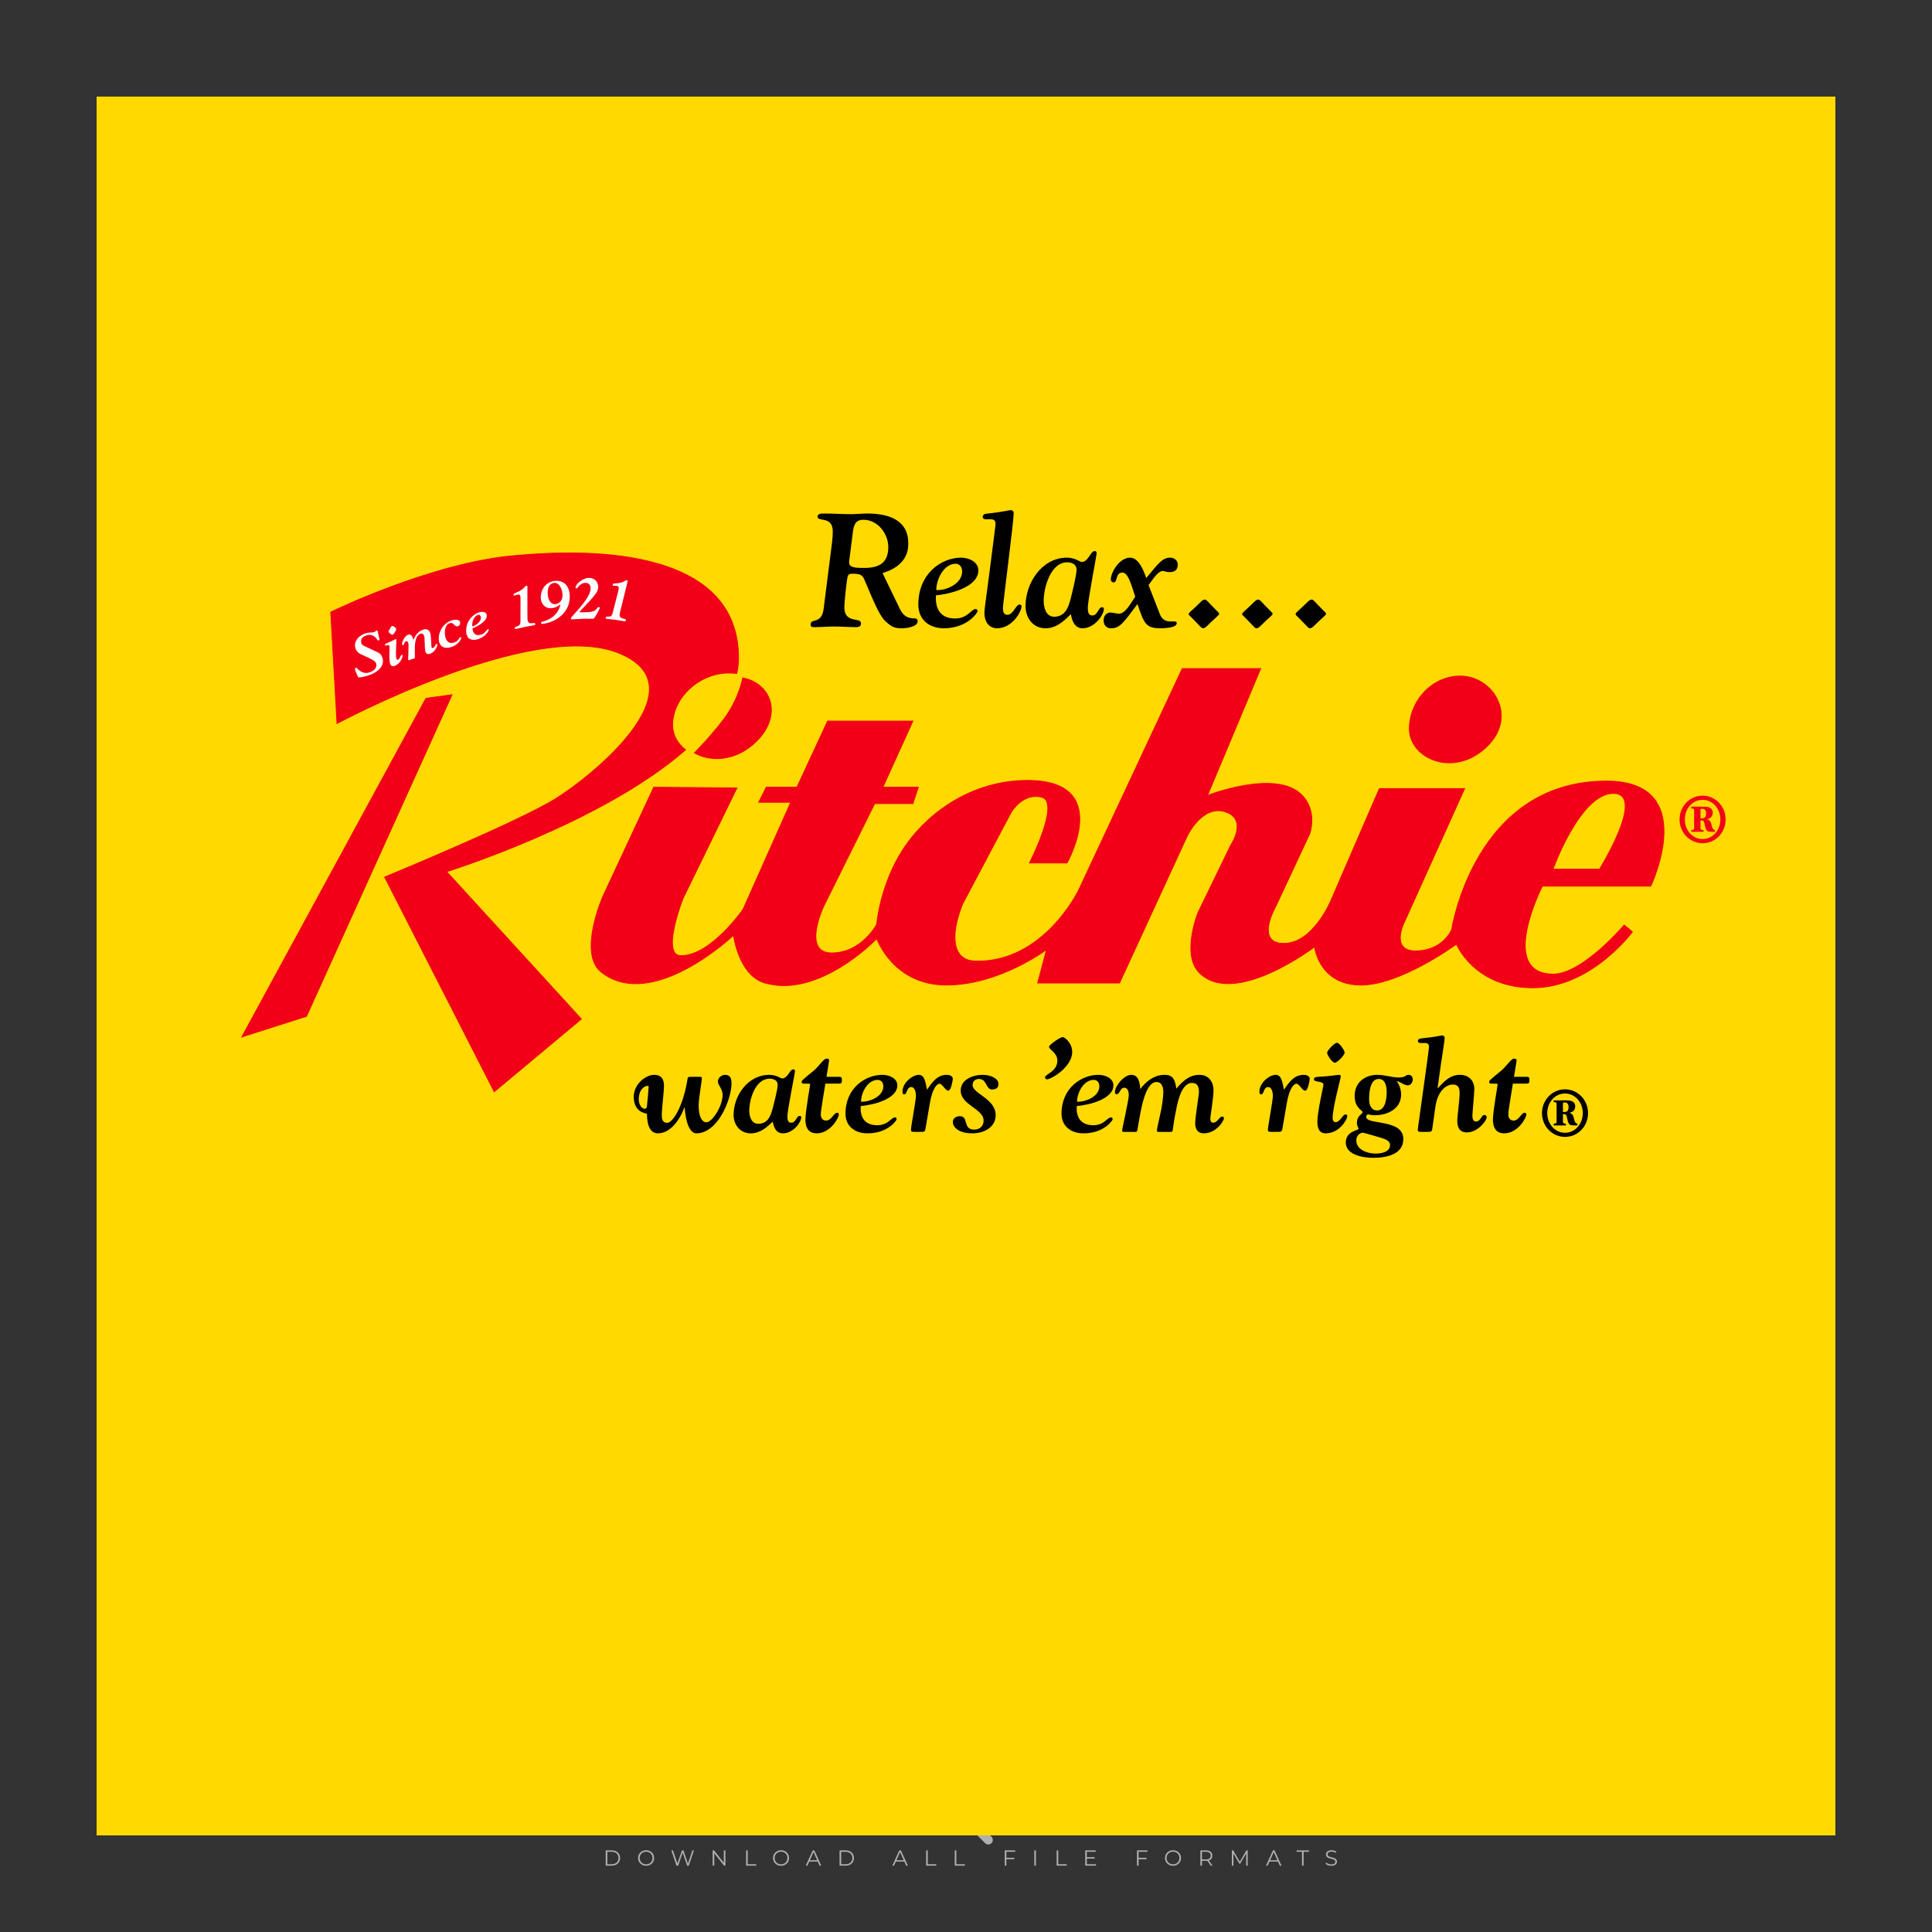 <?xml version="1.0" encoding="iso-8859-1"?>
<!-- Generator: Adobe Illustrator 27.0.0, SVG Export Plug-In . SVG Version: 6.00 Build 0)  -->
<svg version="1.1" id="Layer_1" xmlns="http://www.w3.org/2000/svg" xmlns:xlink="http://www.w3.org/1999/xlink" x="0px" y="0px"
	 viewBox="0 0 500 500" style="enable-background:new 0 0 500 500;" xml:space="preserve">
<rect x="0" y="0" width="500" height="500" fill="#333333" stroke="none"/>
<g id="watermark_1_">
	<g>
		<g id="watermark" style="opacity:0.61;">
			<g>
				<g>
					<g>
						<g>
							<polygon style="fill:#FFFFFF;" points="213.765,461.172 208.204,474.017 205.268,474.017 199.726,461.172 202.938,461.172 
								206.846,470.347 210.81,461.172 							"/>
						</g>
						<g>
							<path style="fill:#FFFFFF;" d="M223.507,469.741h-7.469c0.275,1.23,1.321,1.982,2.826,1.982c1.046,0,1.798-0.312,2.477-0.954
								l1.523,1.651c-0.917,1.046-2.294,1.597-4.074,1.597c-3.413,0-5.634-2.147-5.634-5.083c0-2.954,2.257-5.083,5.267-5.083
								c2.899,0,5.138,1.945,5.138,5.12C223.562,469.191,223.526,469.503,223.507,469.741 M216.002,468.071h4.863
								c-0.202-1.248-1.138-2.055-2.422-2.055C217.139,466.016,216.204,466.805,216.002,468.071"/>
						</g>
						<g>
							<path style="fill:#FFFFFF;" d="M224.735,468.934c0-2.973,2.294-5.083,5.505-5.083c2.074,0,3.707,0.899,4.423,2.514
								l-2.22,1.193c-0.532-0.936-1.321-1.358-2.221-1.358c-1.45,0-2.587,1.009-2.587,2.734c0,1.725,1.138,2.734,2.587,2.734
								c0.899,0,1.688-0.404,2.221-1.358l2.22,1.211c-0.716,1.578-2.349,2.495-4.423,2.495
								C227.029,474.017,224.735,471.907,224.735,468.934"/>
						</g>
						<g>
							<path style="fill:#FFFFFF;" d="M242.828,473.393c-0.587,0.422-1.45,0.624-2.331,0.624c-2.33,0-3.688-1.193-3.688-3.542
								v-4.055h-1.523v-2.202h1.523v-2.404h2.863v2.404h2.459v2.202h-2.459v4.019c0,0.844,0.458,1.303,1.229,1.303
								c0.422,0,0.844-0.128,1.156-0.367L242.828,473.393z"/>
						</g>
					</g>
					<g>
						<path style="fill:#FFFFFF;" d="M262.474,463.997v2.643c-0.238-0.018-0.422-0.037-0.642-0.037
							c-1.578,0-2.624,0.862-2.624,2.753v4.661h-2.863v-9.873h2.734v1.303C259.776,464.493,260.951,463.997,262.474,463.997"/>
					</g>
					<g>
						<path style="fill:#FFFFFF;" d="M263.299,472.53l1.009-2.239c1.083,0.789,2.697,1.339,4.239,1.339
							c1.762,0,2.477-0.587,2.477-1.376c0-2.404-7.469-0.752-7.469-5.524c0-2.184,1.762-4,5.413-4c1.615,0,3.267,0.385,4.459,1.138
							l-0.918,2.257c-1.193-0.679-2.422-1.009-3.56-1.009c-1.761,0-2.44,0.66-2.44,1.468c0,2.367,7.468,0.734,7.468,5.45
							c0,2.147-1.78,3.982-5.45,3.982C266.492,474.017,264.437,473.411,263.299,472.53"/>
					</g>
					<g>
						<path style="fill:#FFFFFF;" d="M285.428,469.741h-7.469c0.275,1.23,1.321,1.982,2.826,1.982c1.046,0,1.798-0.312,2.477-0.954
							l1.523,1.651c-0.918,1.046-2.294,1.597-4.074,1.597c-3.413,0-5.634-2.147-5.634-5.083c0-2.954,2.257-5.083,5.267-5.083
							c2.9,0,5.138,1.945,5.138,5.12C285.484,469.191,285.447,469.503,285.428,469.741 M277.923,468.071h4.863
							c-0.202-1.248-1.138-2.055-2.422-2.055C279.061,466.016,278.125,466.805,277.923,468.071"/>
					</g>
					<g>
						<path style="fill:#FFFFFF;" d="M297.007,469.741h-7.469c0.275,1.23,1.321,1.982,2.826,1.982c1.046,0,1.798-0.312,2.477-0.954
							l1.523,1.651c-0.918,1.046-2.294,1.597-4.074,1.597c-3.413,0-5.634-2.147-5.634-5.083c0-2.954,2.257-5.083,5.267-5.083
							c2.899,0,5.138,1.945,5.138,5.12C297.062,469.191,297.025,469.503,297.007,469.741 M289.501,468.071h4.863
							c-0.202-1.248-1.138-2.055-2.422-2.055C290.639,466.016,289.703,466.805,289.501,468.071"/>
					</g>
					<g>
						<polygon style="fill:#FFFFFF;" points="303.208,470.145 301.831,471.503 301.831,474.017 298.969,474.017 298.969,460.401 
							301.831,460.401 301.831,468.108 306.016,464.144 309.429,464.144 305.318,468.328 309.796,474.017 306.327,474.017 						"/>
					</g>
					<g>
						<path style="fill:#FFFFFF;" d="M256.601,475.359L256.601,475.359l-2.86-2.86c-0.435,0.508-0.953,0.943-1.534,1.284
							c-0.092,0.069-0.186,0.136-0.283,0.199l3.027,3.027c0.456,0.456,1.195,0.456,1.65,0
							C257.057,476.554,257.057,475.815,256.601,475.359"/>
					</g>
					<g>
						<path style="fill:#FFFFFF;" d="M249.984,463.244c0.221-0.173,0.495-0.281,0.797-0.281c0.042,0,0.083,0.002,0.124,0.006
							c-0.214-0.156-0.478-0.249-0.764-0.249c-0.395,0-0.744,0.18-0.981,0.458c-0.051,0-0.1,0.006-0.151,0.008
							c0.039-0.077,0.064-0.162,0.064-0.255c0-0.234-0.143-0.434-0.346-0.519c0.087,0.126,0.138,0.279,0.138,0.445
							c0,0.122-0.031,0.237-0.081,0.341c-2.811,0.201-5.03,2.539-5.03,5.4c0,2.993,2.426,5.42,5.42,5.42
							c2.993,0,5.42-2.426,5.42-5.42C254.595,465.879,252.593,463.635,249.984,463.244 M247.983,464.656
							c0.435,0,0.844,0.112,1.199,0.309c0.374-0.245,0.82-0.387,1.299-0.387c0.711,0,1.348,0.312,1.784,0.806
							c-0.435-0.379-1.004-0.61-1.627-0.61c-0.449,0-0.87,0.12-1.234,0.329c-0.079,0.046-0.156,0.096-0.229,0.15
							c-0.065-0.048-0.133-0.093-0.204-0.134c-0.369-0.219-0.8-0.344-1.26-0.344c-0.3,0-0.588,0.054-0.854,0.152
							C247.196,464.754,247.578,464.656,247.983,464.656 M251.772,469.098c0.115,0.305,0.181,0.634,0.181,0.979
							c0,1.534-1.244,2.777-2.778,2.777c-1.534,0-2.777-1.243-2.777-2.777c0-0.345,0.066-0.674,0.181-0.979
							c-0.62-0.382-1.035-1.064-1.035-1.846c0-1.197,0.971-2.168,2.168-2.168c0.565,0,1.078,0.218,1.463,0.572
							c0.386-0.354,0.899-0.572,1.464-0.572c1.197,0,2.168,0.971,2.168,2.168C252.807,468.034,252.392,468.716,251.772,469.098"/>
					</g>
					<g>
						<path style="fill:#FFFFFF;" d="M251.666,467.061c0,0.497-0.404,0.901-0.901,0.901c-0.497,0-0.901-0.404-0.901-0.901
							s0.404-0.901,0.901-0.901c0.101,0,0.197,0.017,0.287,0.047c-0.03,0.062-0.045,0.132-0.045,0.204
							c0,0.273,0.221,0.494,0.494,0.494c0.05,0,0.099-0.008,0.146-0.022C251.66,466.941,251.666,467,251.666,467.061"/>
					</g>
					<g>
						<path style="fill:#FFFFFF;" d="M248.255,467.061c0,0.376-0.305,0.681-0.681,0.681c-0.376,0-0.681-0.305-0.681-0.681
							s0.305-0.681,0.681-0.681c0.076,0,0.149,0.013,0.217,0.035c-0.023,0.047-0.034,0.1-0.034,0.155
							c0,0.206,0.167,0.374,0.374,0.374c0.038,0,0.075-0.006,0.11-0.017C248.25,466.97,248.255,467.015,248.255,467.061"/>
					</g>
					<g>
						<g>
							<g>
								<rect x="242.908" y="467.83" style="fill:#FFFFFF;" width="0.616" height="0.616"/>
							</g>
							<g>
								<rect x="254.827" y="467.83" style="fill:#FFFFFF;" width="0.616" height="0.616"/>
							</g>
							<g>
								<path style="fill:#FFFFFF;" d="M255.205,468.082h-0.14c0-3.248-2.642-5.89-5.89-5.89c-3.248,0-5.89,2.642-5.89,5.89h-0.14
									c0-1.611,0.627-3.125,1.766-4.264c1.139-1.139,2.653-1.766,4.264-1.766c1.611,0,3.125,0.627,4.264,1.766
									C254.578,464.957,255.205,466.471,255.205,468.082"/>
							</g>
						</g>
						<g>
							<rect x="248.868" y="461.814" style="fill:#FFFFFF;" width="0.616" height="0.616"/>
						</g>
						<g>
							<rect x="244.95" y="462.052" style="fill:#FFFFFF;" width="8.45" height="0.14"/>
						</g>
						<g>
							<path style="fill:#FFFFFF;" d="M245.174,462.15c0,0.108-0.088,0.196-0.196,0.196c-0.108,0-0.196-0.088-0.196-0.196
								c0-0.108,0.088-0.196,0.196-0.196C245.086,461.954,245.174,462.042,245.174,462.15"/>
						</g>
						<g>
							<path style="fill:#FFFFFF;" d="M253.596,462.15c0,0.108-0.088,0.196-0.196,0.196c-0.108,0-0.196-0.088-0.196-0.196
								c0-0.108,0.088-0.196,0.196-0.196C253.509,461.954,253.596,462.042,253.596,462.15"/>
						</g>
					</g>
				</g>
				<g>
					<path style="fill:#FFFFFF;" d="M314.356,473.409c0,1.559-2.364,1.559-2.364,0C311.993,471.851,314.356,471.851,314.356,473.409
						z"/>
				</g>
				<g>
					<g>
						<g>
							<path style="fill:#FFFFFF;" d="M161.739,466.549l1.772,6.088l1.855-6.088h2.215l-2.823,8.14h-2.33l-0.837-2.396l-0.722-2.708
								l-0.722,2.708l-0.837,2.396h-2.33l-2.839-8.14h2.231l1.855,6.088l1.756-6.088H161.739z"/>
						</g>
						<g>
							<path style="fill:#FFFFFF;" d="M176.713,466.549l1.772,6.088l1.855-6.088h2.215l-2.823,8.14h-2.33l-0.837-2.396l-0.722-2.708
								l-0.722,2.708l-0.837,2.396h-2.33l-2.839-8.14h2.231l1.855,6.088l1.756-6.088H176.713z"/>
						</g>
						<g>
							<path style="fill:#FFFFFF;" d="M191.687,466.549l1.772,6.088l1.855-6.088h2.215l-2.823,8.14h-2.33l-0.837-2.396l-0.722-2.708
								l-0.722,2.708l-0.837,2.396h-2.33l-2.839-8.14h2.231l1.855,6.088l1.756-6.088H191.687z"/>
						</g>
					</g>
					<g>
						<path style="fill:#FFFFFF;" d="M200.908,473.52c0,1.559-2.364,1.559-2.364,0C198.545,471.962,200.908,471.962,200.908,473.52z
							"/>
					</g>
					<g>
						<path style="fill:#FFFFFF;" d="M322.71,473.409c-0.935,0.919-1.919,1.28-3.117,1.28c-2.346,0-4.3-1.411-4.3-4.282
							s1.953-4.284,4.3-4.284c1.149,0,2.035,0.329,2.921,1.199l-1.264,1.329c-0.476-0.428-1.066-0.64-1.623-0.64
							c-1.346,0-2.33,0.985-2.33,2.396c0,1.542,1.05,2.362,2.297,2.362c0.64,0,1.28-0.18,1.772-0.672L322.71,473.409z"/>
					</g>
					<g>
						<path style="fill:#FFFFFF;" d="M331.805,470.472c0,2.33-1.591,4.217-4.217,4.217c-2.626,0-4.201-1.887-4.201-4.217
							c0-2.314,1.609-4.217,4.185-4.217C330.149,466.255,331.805,468.158,331.805,470.472z M325.389,470.472
							c0,1.231,0.739,2.38,2.199,2.38c1.46,0,2.199-1.149,2.199-2.38c0-1.215-0.854-2.396-2.199-2.396
							C326.144,468.077,325.389,469.258,325.389,470.472z"/>
					</g>
					<g>
						<path style="fill:#FFFFFF;" d="M338.572,474.689v-4.332c0-1.068-0.559-2.035-1.658-2.035c-1.082,0-1.722,0.967-1.722,2.035
							v4.332h-2.003v-8.107h1.855l0.148,0.985c0.426-0.82,1.362-1.116,2.133-1.116c0.969,0,1.937,0.394,2.396,1.51
							c0.723-1.149,1.658-1.478,2.708-1.478c2.297,0,3.43,1.412,3.43,3.84v4.365h-2.003v-4.365c0-1.066-0.442-1.97-1.526-1.97
							c-1.082,0-1.756,0.935-1.756,2.003v4.332H338.572z"/>
					</g>
				</g>
			</g>
		</g>
		<g style="opacity:0.61;">
			<g>
				<g>
					<path style="fill:#FFFFFF;" d="M345.988,431.299c-0.006-1.224-0.959-2.121-2.189-2.14c-0.924-0.014-0.832,0.12-0.834-0.867
						c-0.003-1.097-0.007-2.194,0.003-3.292c0.003-0.379-0.112-0.691-0.362-0.976c-2.342-2.668-4.678-5.342-7.019-8.011
						c-0.12-0.137-0.275-0.244-0.414-0.366c-6.214,0-12.427,0-18.641,0c-0.794,0.293-1.14,0.868-1.138,1.709
						c0.01,3.748,0.004,7.496,0.004,11.243c0,0.556-0.003,0.589-0.55,0.551c-1.497-0.102-2.516,0.986-2.497,2.492
						c0.044,3.476,0.013,6.953,0.014,10.429c0.001,1.58,0.867,2.443,2.45,2.449c0.582,0.002,0.582,0.002,0.582,0.6
						c0,2.219-0.001,4.438,0.001,6.657c0.001,1.192,0.58,1.771,1.768,1.771c8.013,0.001,16.027,0.001,24.04,0
						c1.168,0,1.755-0.583,1.757-1.745c0.002-2.256,0-4.512,0.001-6.768c0-0.512,0.002-0.511,0.52-0.515
						c0.271-0.002,0.541,0.008,0.809-0.058c0.996-0.246,1.69-1.044,1.694-2.069C346.003,438.696,346.005,434.997,345.988,431.299z
						 M317.537,417.162c5.337,0,10.674,0,16.01,0c0.548,0,0.554,0.007,0.554,0.561c0.001,2.243-0.001,4.486,0.001,6.73
						c0.001,0.811,0.249,1.059,1.06,1.059c1.91,0.001,3.821,0,5.731,0.001c0.458,0,0.479,0.021,0.481,0.483
						c0.003,0.887,0.002,1.775,0,2.662c-0.001,0.477-0.024,0.498-0.504,0.499c-3.895,0.001-7.79,0-11.684,0
						c-3.882,0-7.765,0-11.647,0c-0.55,0-0.552-0.001-0.552-0.561c-0.001-3.624-0.001-7.247,0-10.871
						C316.987,417.166,316.991,417.162,317.537,417.162z M340.822,451.579c-3.883,0.001-7.766,0-11.65,0c-3.871,0-7.742,0-11.613,0
						c-0.572,0-0.574-0.002-0.574-0.579c-0.001-1.997-0.001-3.994,0.001-5.991c0-0.464,0.023-0.486,0.478-0.487
						c7.803-0.001,15.607-0.001,23.41,0c0.478,0,0.499,0.02,0.499,0.503c0.002,1.997,0.001,3.994,0,5.991
						C341.375,451.574,341.37,451.579,340.822,451.579z"/>
				</g>
				<g>
					<g>
						<rect x="327.418" y="417.053" style="fill:#FFFFFF;" width="1.757" height="1.054"/>
					</g>
					<g>
						<rect x="325.662" y="418.107" style="fill:#FFFFFF;" width="1.757" height="1.054"/>
					</g>
					<g>
						<rect x="327.418" y="419.161" style="fill:#FFFFFF;" width="1.757" height="1.054"/>
					</g>
					<g>
						<rect x="325.662" y="420.215" style="fill:#FFFFFF;" width="1.757" height="1.054"/>
					</g>
					<g>
						<rect x="327.418" y="421.269" style="fill:#FFFFFF;" width="1.757" height="1.054"/>
					</g>
					<g>
						<rect x="325.662" y="422.323" style="fill:#FFFFFF;" width="1.757" height="1.054"/>
					</g>
					<g>
						<rect x="327.418" y="423.378" style="fill:#FFFFFF;" width="1.757" height="1.054"/>
					</g>
					<g>
						<rect x="325.662" y="424.432" style="fill:#FFFFFF;" width="1.757" height="1.054"/>
					</g>
					<g>
						<rect x="327.418" y="425.486" style="fill:#FFFFFF;" width="1.757" height="1.054"/>
					</g>
					<g>
						<rect x="325.662" y="426.54" style="fill:#FFFFFF;" width="1.757" height="1.054"/>
					</g>
					<g>
						<rect x="327.418" y="427.594" style="fill:#FFFFFF;" width="1.757" height="1.054"/>
					</g>
					<g>
						<rect x="325.662" y="428.648" style="fill:#FFFFFF;" width="1.757" height="1.054"/>
					</g>
				</g>
			</g>
			<g>
				<path style="fill:#FFFFFF;" d="M187.637,431.299c-0.006-1.224-0.959-2.121-2.189-2.14c-0.924-0.014-0.832,0.12-0.834-0.867
					c-0.003-1.097-0.007-2.194,0.003-3.292c0.003-0.379-0.112-0.691-0.362-0.976c-2.342-2.668-4.678-5.342-7.019-8.011
					c-0.12-0.137-0.275-0.244-0.414-0.366c-6.214,0-12.427,0-18.641,0c-0.794,0.293-1.14,0.868-1.138,1.709
					c0.01,3.748,0.004,7.496,0.004,11.243c0,0.556-0.003,0.589-0.55,0.551c-1.497-0.102-2.516,0.986-2.497,2.492
					c0.044,3.476,0.013,6.953,0.014,10.429c0.001,1.58,0.867,2.443,2.45,2.449c0.582,0.002,0.582,0.002,0.582,0.6
					c0,2.219-0.001,4.438,0.001,6.657c0.001,1.192,0.58,1.771,1.768,1.771c8.013,0.001,16.027,0.001,24.04,0
					c1.168,0,1.755-0.583,1.757-1.745c0.002-2.256,0-4.512,0.001-6.768c0-0.512,0.002-0.511,0.52-0.515
					c0.271-0.002,0.541,0.008,0.809-0.058c0.996-0.246,1.69-1.044,1.694-2.069C187.652,438.696,187.655,434.997,187.637,431.299z
					 M159.187,417.162c5.337,0,10.674,0,16.01,0c0.548,0,0.554,0.007,0.554,0.561c0.001,2.243-0.001,4.486,0.001,6.73
					c0.001,0.811,0.249,1.059,1.06,1.059c1.91,0.001,3.821,0,5.731,0.001c0.458,0,0.479,0.021,0.481,0.483
					c0.003,0.887,0.002,1.775,0,2.662c-0.001,0.477-0.024,0.498-0.504,0.499c-3.895,0.001-7.79,0-11.684,0
					c-3.882,0-7.765,0-11.647,0c-0.55,0-0.552-0.001-0.552-0.561c-0.001-3.624-0.001-7.247,0-10.871
					C158.636,417.166,158.64,417.162,159.187,417.162z M182.472,451.579c-3.883,0.001-7.766,0-11.65,0c-3.871,0-7.742,0-11.613,0
					c-0.572,0-0.574-0.002-0.574-0.579c-0.001-1.997-0.001-3.994,0.001-5.991c0-0.464,0.023-0.486,0.478-0.487
					c7.803-0.001,15.607-0.001,23.41,0c0.478,0,0.499,0.02,0.499,0.503c0.002,1.997,0.001,3.994,0,5.991
					C183.024,451.574,183.019,451.579,182.472,451.579z"/>
			</g>
			<g>
				<path style="fill:#FFFFFF;" d="M159.779,440.669v-7.897h2.779c0.375,0,0.726,0.061,1.053,0.182
					c0.327,0.121,0.612,0.292,0.855,0.513c0.242,0.221,0.434,0.483,0.573,0.789c0.14,0.305,0.21,0.642,0.21,1.009
					c0,0.375-0.07,0.715-0.21,1.02c-0.14,0.305-0.331,0.568-0.573,0.789c-0.243,0.221-0.528,0.392-0.855,0.513
					c-0.327,0.121-0.678,0.182-1.053,0.182h-1.29v2.901H159.779z M162.58,436.356c0.39,0,0.684-0.111,0.882-0.331
					c0.199-0.22,0.298-0.474,0.298-0.761c0-0.14-0.024-0.276-0.072-0.408c-0.048-0.132-0.121-0.248-0.221-0.347
					c-0.099-0.099-0.223-0.178-0.37-0.237c-0.147-0.059-0.32-0.089-0.518-0.089h-1.312v2.173H162.58z"/>
				<path style="fill:#FFFFFF;" d="M166.308,432.771h1.731l3.177,5.294h0.088l-0.088-1.522v-3.772h1.478v7.897h-1.566l-3.353-5.592
					h-0.088l0.088,1.522v4.07h-1.467V432.771z"/>
				<path style="fill:#FFFFFF;" d="M177.922,436.334h3.872c0.022,0.089,0.04,0.195,0.055,0.32c0.014,0.125,0.022,0.25,0.022,0.375
					c0,0.507-0.077,0.985-0.231,1.434c-0.154,0.449-0.397,0.849-0.728,1.202c-0.353,0.375-0.776,0.666-1.268,0.871
					c-0.493,0.206-1.055,0.309-1.688,0.309c-0.574,0-1.114-0.103-1.622-0.309c-0.507-0.206-0.948-0.492-1.323-0.86
					c-0.375-0.367-0.673-0.803-0.894-1.307c-0.221-0.504-0.331-1.053-0.331-1.649c0-0.595,0.11-1.145,0.331-1.649
					c0.221-0.504,0.518-0.939,0.894-1.307c0.375-0.367,0.816-0.654,1.323-0.86c0.507-0.206,1.048-0.309,1.622-0.309
					c0.64,0,1.211,0.11,1.715,0.331c0.504,0.221,0.935,0.526,1.296,0.915l-1.025,1.004c-0.258-0.272-0.544-0.48-0.861-0.623
					c-0.316-0.143-0.695-0.215-1.136-0.215c-0.361,0-0.703,0.065-1.026,0.193c-0.324,0.129-0.607,0.311-0.85,0.546
					c-0.242,0.235-0.436,0.52-0.579,0.855c-0.143,0.335-0.215,0.708-0.215,1.119c0,0.412,0.072,0.785,0.215,1.12
					c0.143,0.335,0.338,0.62,0.584,0.855c0.246,0.235,0.531,0.418,0.855,0.546c0.323,0.129,0.669,0.193,1.037,0.193
					c0.419,0,0.773-0.061,1.064-0.182c0.29-0.121,0.538-0.278,0.744-0.469c0.148-0.132,0.275-0.3,0.381-0.502
					c0.106-0.202,0.189-0.428,0.248-0.678h-2.482V436.334z"/>
			</g>
			<g>
				<path style="fill:#FFFFFF;" d="M224.019,431.299c-0.006-1.224-0.959-2.121-2.189-2.14c-0.924-0.014-0.832,0.12-0.834-0.867
					c-0.003-1.097-0.007-2.194,0.003-3.292c0.003-0.379-0.112-0.691-0.362-0.976c-2.342-2.668-4.678-5.342-7.019-8.011
					c-0.12-0.137-0.275-0.244-0.414-0.366c-6.214,0-12.427,0-18.641,0c-0.794,0.293-1.14,0.868-1.138,1.709
					c0.01,3.748,0.004,7.496,0.004,11.243c0,0.556-0.003,0.589-0.55,0.551c-1.497-0.102-2.516,0.986-2.497,2.492
					c0.044,3.476,0.013,6.953,0.014,10.429c0.001,1.58,0.867,2.443,2.45,2.449c0.582,0.002,0.582,0.002,0.582,0.6
					c0,2.219-0.001,4.438,0.001,6.657c0.001,1.192,0.58,1.771,1.768,1.771c8.013,0.001,16.027,0.001,24.04,0
					c1.168,0,1.755-0.583,1.757-1.745c0.002-2.256,0-4.512,0.001-6.768c0-0.512,0.002-0.511,0.52-0.515
					c0.271-0.002,0.541,0.008,0.809-0.058c0.997-0.246,1.69-1.044,1.694-2.069C224.034,438.696,224.036,434.997,224.019,431.299z
					 M195.568,417.162c5.337,0,10.674,0,16.01,0c0.548,0,0.554,0.007,0.554,0.561c0.001,2.243-0.001,4.486,0.001,6.73
					c0.001,0.811,0.249,1.059,1.06,1.059c1.91,0.001,3.821,0,5.731,0.001c0.458,0,0.479,0.021,0.481,0.483
					c0.003,0.887,0.002,1.775,0,2.662c-0.001,0.477-0.024,0.498-0.504,0.499c-3.895,0.001-7.79,0-11.684,0
					c-3.882,0-7.765,0-11.647,0c-0.55,0-0.552-0.001-0.552-0.561c-0.001-3.624-0.001-7.247,0-10.871
					C195.018,417.166,195.022,417.162,195.568,417.162z M218.854,451.579c-3.883,0.001-7.766,0-11.65,0c-3.871,0-7.742,0-11.613,0
					c-0.572,0-0.574-0.002-0.574-0.579c-0.001-1.997-0.001-3.994,0.001-5.991c0-0.464,0.023-0.486,0.478-0.487
					c7.803-0.001,15.607-0.001,23.41,0c0.478,0,0.499,0.02,0.499,0.503c0.002,1.997,0.001,3.994,0,5.991
					C219.406,451.574,219.401,451.579,218.854,451.579z"/>
			</g>
			<g>
				<path style="fill:#FFFFFF;" d="M205.111,432.771h1.699l2.967,7.897h-1.644l-0.651-1.886h-3.044l-0.651,1.886h-1.643
					L205.111,432.771z M206.997,437.415l-0.706-1.974l-0.287-0.96h-0.088l-0.287,0.96l-0.706,1.974H206.997z"/>
				<path style="fill:#FFFFFF;" d="M211.331,434.536c-0.125,0-0.245-0.024-0.359-0.072c-0.114-0.048-0.213-0.114-0.298-0.199
					c-0.084-0.084-0.151-0.182-0.198-0.292c-0.048-0.11-0.072-0.232-0.072-0.364s0.024-0.254,0.072-0.364
					c0.048-0.11,0.114-0.208,0.198-0.292c0.084-0.084,0.184-0.151,0.298-0.198c0.114-0.048,0.233-0.072,0.359-0.072
					c0.257,0,0.478,0.09,0.662,0.27c0.184,0.181,0.276,0.399,0.276,0.656s-0.092,0.476-0.276,0.656
					C211.809,434.446,211.589,434.536,211.331,434.536z M210.615,440.669v-5.404h1.445v5.404H210.615z"/>
			</g>
			<g>
				<path style="fill:#FFFFFF;" d="M261.044,431.299c-0.006-1.224-0.959-2.121-2.189-2.14c-0.924-0.014-0.832,0.12-0.834-0.867
					c-0.003-1.097-0.007-2.194,0.003-3.292c0.003-0.379-0.112-0.691-0.362-0.976c-2.342-2.668-4.678-5.342-7.019-8.011
					c-0.12-0.137-0.275-0.244-0.414-0.366c-6.214,0-12.427,0-18.641,0c-0.794,0.293-1.14,0.868-1.138,1.709
					c0.01,3.748,0.004,7.496,0.004,11.243c0,0.556-0.003,0.589-0.55,0.551c-1.497-0.102-2.516,0.986-2.497,2.492
					c0.044,3.476,0.013,6.953,0.014,10.429c0.001,1.58,0.867,2.443,2.45,2.449c0.582,0.002,0.582,0.002,0.582,0.6
					c0,2.219-0.001,4.438,0.001,6.657c0.001,1.192,0.58,1.771,1.768,1.771c8.013,0.001,16.027,0.001,24.04,0
					c1.168,0,1.755-0.583,1.757-1.745c0.002-2.256,0-4.512,0.001-6.768c0-0.512,0.002-0.511,0.52-0.515
					c0.271-0.002,0.541,0.008,0.809-0.058c0.996-0.246,1.69-1.044,1.694-2.069C261.059,438.696,261.061,434.997,261.044,431.299z
					 M232.593,417.162c5.337,0,10.674,0,16.01,0c0.548,0,0.554,0.007,0.554,0.561c0.001,2.243-0.001,4.486,0.001,6.73
					c0.001,0.811,0.249,1.059,1.06,1.059c1.91,0.001,3.821,0,5.731,0.001c0.458,0,0.479,0.021,0.481,0.483
					c0.003,0.887,0.002,1.775,0,2.662c-0.001,0.477-0.024,0.498-0.504,0.499c-3.895,0.001-7.79,0-11.684,0
					c-3.882,0-7.765,0-11.647,0c-0.55,0-0.552-0.001-0.552-0.561c-0.001-3.624-0.001-7.247,0-10.871
					C232.042,417.166,232.047,417.162,232.593,417.162z M255.878,451.579c-3.883,0.001-7.766,0-11.65,0c-3.871,0-7.742,0-11.613,0
					c-0.572,0-0.574-0.002-0.574-0.579c-0.001-1.997-0.001-3.994,0.001-5.991c0-0.464,0.023-0.486,0.478-0.487
					c7.803-0.001,15.607-0.001,23.41,0c0.478,0,0.499,0.02,0.499,0.503c0.002,1.997,0.001,3.994,0,5.991
					C256.431,451.574,256.426,451.579,255.878,451.579z"/>
			</g>
			<g>
				<path style="fill:#FFFFFF;" d="M236.361,440.845c-0.338,0-0.662-0.048-0.971-0.143c-0.309-0.095-0.592-0.239-0.849-0.43
					c-0.257-0.191-0.481-0.425-0.673-0.7c-0.191-0.276-0.342-0.597-0.452-0.965l1.401-0.551c0.103,0.397,0.283,0.726,0.54,0.987
					c0.257,0.261,0.596,0.392,1.015,0.392c0.154,0,0.303-0.02,0.447-0.061c0.143-0.04,0.272-0.099,0.386-0.176
					s0.204-0.175,0.27-0.292c0.066-0.118,0.099-0.254,0.099-0.408c0-0.147-0.026-0.279-0.077-0.397
					c-0.051-0.117-0.138-0.227-0.259-0.331c-0.121-0.103-0.28-0.202-0.475-0.298c-0.195-0.095-0.435-0.195-0.722-0.298l-0.485-0.176
					c-0.213-0.073-0.429-0.173-0.645-0.298c-0.217-0.125-0.413-0.276-0.59-0.452c-0.177-0.176-0.322-0.384-0.436-0.623
					c-0.114-0.239-0.171-0.509-0.171-0.81c0-0.309,0.06-0.597,0.182-0.866c0.121-0.268,0.294-0.503,0.518-0.706
					c0.224-0.202,0.492-0.36,0.805-0.474s0.66-0.171,1.042-0.171c0.397,0,0.74,0.053,1.031,0.16
					c0.291,0.107,0.537,0.243,0.739,0.408c0.202,0.165,0.366,0.348,0.491,0.546c0.125,0.199,0.217,0.386,0.276,0.563l-1.312,0.551
					c-0.074-0.221-0.208-0.419-0.402-0.596c-0.195-0.176-0.462-0.265-0.8-0.265c-0.324,0-0.592,0.075-0.805,0.226
					c-0.213,0.151-0.32,0.348-0.32,0.59c0,0.235,0.103,0.436,0.309,0.601c0.206,0.165,0.533,0.325,0.982,0.48l0.497,0.165
					c0.316,0.111,0.605,0.237,0.866,0.381c0.261,0.143,0.485,0.314,0.673,0.513c0.187,0.199,0.331,0.425,0.43,0.678
					c0.1,0.254,0.149,0.546,0.149,0.877c0,0.412-0.083,0.767-0.248,1.064c-0.165,0.298-0.377,0.542-0.634,0.734
					c-0.258,0.191-0.548,0.335-0.872,0.43C236.986,440.797,236.67,440.845,236.361,440.845z"/>
				<path style="fill:#FFFFFF;" d="M239.516,432.771h1.61l1.633,4.754l0.287,1.015h0.088l0.309-1.015l1.699-4.754h1.61l-2.879,7.897
					h-1.566L239.516,432.771z"/>
				<path style="fill:#FFFFFF;" d="M251.097,436.334h3.871c0.022,0.089,0.04,0.195,0.055,0.32c0.015,0.125,0.023,0.25,0.023,0.375
					c0,0.507-0.078,0.985-0.232,1.434c-0.154,0.449-0.397,0.849-0.728,1.202c-0.353,0.375-0.775,0.666-1.268,0.871
					c-0.493,0.206-1.055,0.309-1.688,0.309c-0.574,0-1.114-0.103-1.621-0.309c-0.507-0.206-0.949-0.492-1.324-0.86
					c-0.375-0.367-0.673-0.803-0.894-1.307c-0.22-0.504-0.331-1.053-0.331-1.649c0-0.595,0.11-1.145,0.331-1.649
					c0.221-0.504,0.518-0.939,0.894-1.307c0.375-0.367,0.816-0.654,1.324-0.86c0.507-0.206,1.047-0.309,1.621-0.309
					c0.64,0,1.211,0.11,1.715,0.331c0.504,0.221,0.936,0.526,1.296,0.915l-1.026,1.004c-0.257-0.272-0.544-0.48-0.861-0.623
					c-0.316-0.143-0.694-0.215-1.136-0.215c-0.36,0-0.702,0.065-1.026,0.193c-0.323,0.129-0.607,0.311-0.849,0.546
					c-0.243,0.235-0.436,0.52-0.579,0.855c-0.143,0.335-0.215,0.708-0.215,1.119c0,0.412,0.072,0.785,0.215,1.12
					c0.143,0.335,0.338,0.62,0.585,0.855c0.246,0.235,0.531,0.418,0.854,0.546c0.324,0.129,0.669,0.193,1.037,0.193
					c0.419,0,0.774-0.061,1.064-0.182c0.29-0.121,0.539-0.278,0.745-0.469c0.147-0.132,0.274-0.3,0.38-0.502
					c0.107-0.202,0.189-0.428,0.248-0.678h-2.482V436.334z"/>
			</g>
			<g>
				<path style="fill:#FFFFFF;" d="M297.3,431.299c-0.006-1.224-0.959-2.121-2.189-2.14c-0.924-0.014-0.832,0.12-0.834-0.867
					c-0.003-1.097-0.007-2.194,0.003-3.292c0.003-0.379-0.112-0.691-0.362-0.976c-2.342-2.668-4.678-5.342-7.019-8.011
					c-0.12-0.137-0.275-0.244-0.414-0.366c-6.214,0-12.427,0-18.641,0c-0.794,0.293-1.14,0.868-1.138,1.709
					c0.01,3.748,0.004,7.496,0.004,11.243c0,0.556-0.003,0.589-0.55,0.551c-1.497-0.102-2.516,0.986-2.497,2.492
					c0.044,3.476,0.013,6.953,0.014,10.429c0.001,1.58,0.867,2.443,2.45,2.449c0.582,0.002,0.582,0.002,0.582,0.6
					c0,2.219-0.001,4.438,0.001,6.657c0.001,1.192,0.58,1.771,1.768,1.771c8.013,0.001,16.027,0.001,24.04,0
					c1.168,0,1.755-0.583,1.757-1.745c0.002-2.256,0-4.512,0.001-6.768c0-0.512,0.002-0.511,0.52-0.515
					c0.271-0.002,0.541,0.008,0.809-0.058c0.996-0.246,1.69-1.044,1.694-2.069C297.315,438.696,297.318,434.997,297.3,431.299z
					 M268.85,417.162c5.337,0,10.674,0,16.01,0c0.548,0,0.554,0.007,0.554,0.561c0.001,2.243-0.001,4.486,0.001,6.73
					c0.001,0.811,0.249,1.059,1.06,1.059c1.91,0.001,3.821,0,5.731,0.001c0.458,0,0.479,0.021,0.481,0.483
					c0.003,0.887,0.002,1.775,0,2.662c-0.001,0.477-0.024,0.498-0.504,0.499c-3.895,0.001-7.79,0-11.684,0
					c-3.882,0-7.765,0-11.647,0c-0.55,0-0.552-0.001-0.552-0.561c-0.001-3.624-0.001-7.247,0-10.871
					C268.299,417.166,268.303,417.162,268.85,417.162z M292.135,451.579c-3.883,0.001-7.766,0-11.65,0c-3.871,0-7.742,0-11.613,0
					c-0.572,0-0.574-0.002-0.574-0.579c-0.001-1.997-0.001-3.994,0.001-5.991c0-0.464,0.023-0.486,0.478-0.487
					c7.803-0.001,15.607-0.001,23.41,0c0.478,0,0.499,0.02,0.499,0.503c0.001,1.997,0.001,3.994,0,5.991
					C292.687,451.574,292.682,451.579,292.135,451.579z"/>
			</g>
			<g>
				<path style="fill:#FFFFFF;" d="M272.966,434.183v1.831h3.165v1.412h-3.165v1.831h3.518v1.412h-5.007v-7.897h5.007v1.412H272.966
					z"/>
				<path style="fill:#FFFFFF;" d="M277.852,440.669v-7.897h2.779c0.375,0,0.726,0.061,1.053,0.182
					c0.327,0.121,0.612,0.292,0.855,0.513c0.243,0.221,0.434,0.483,0.574,0.789c0.14,0.305,0.209,0.642,0.209,1.009
					c0,0.375-0.07,0.715-0.209,1.02c-0.14,0.305-0.331,0.568-0.574,0.789c-0.243,0.221-0.528,0.392-0.855,0.513
					c-0.327,0.121-0.678,0.182-1.053,0.182h-1.29v2.901H277.852z M280.653,436.356c0.389,0,0.684-0.111,0.882-0.331
					c0.199-0.22,0.298-0.474,0.298-0.761c0-0.14-0.024-0.276-0.072-0.408c-0.048-0.132-0.121-0.248-0.221-0.347
					c-0.099-0.099-0.222-0.178-0.37-0.237c-0.147-0.059-0.32-0.089-0.518-0.089h-1.312v2.173H280.653z"/>
				<path style="fill:#FFFFFF;" d="M286.797,440.845c-0.338,0-0.662-0.048-0.971-0.143c-0.309-0.095-0.592-0.239-0.849-0.43
					c-0.257-0.191-0.482-0.425-0.673-0.7c-0.191-0.276-0.342-0.597-0.452-0.965l1.401-0.551c0.103,0.397,0.283,0.726,0.541,0.987
					c0.257,0.261,0.595,0.392,1.015,0.392c0.154,0,0.303-0.02,0.447-0.061c0.143-0.04,0.272-0.099,0.386-0.176
					c0.114-0.077,0.204-0.175,0.27-0.292c0.066-0.118,0.1-0.254,0.1-0.408c0-0.147-0.026-0.279-0.077-0.397
					c-0.051-0.117-0.138-0.227-0.259-0.331c-0.121-0.103-0.279-0.202-0.474-0.298c-0.195-0.095-0.436-0.195-0.723-0.298
					l-0.485-0.176c-0.213-0.073-0.428-0.173-0.645-0.298c-0.217-0.125-0.414-0.276-0.59-0.452c-0.176-0.176-0.322-0.384-0.436-0.623
					c-0.114-0.239-0.171-0.509-0.171-0.81c0-0.309,0.061-0.597,0.182-0.866c0.121-0.268,0.294-0.503,0.518-0.706
					c0.224-0.202,0.493-0.36,0.805-0.474c0.312-0.114,0.66-0.171,1.042-0.171c0.397,0,0.741,0.053,1.031,0.16
					c0.29,0.107,0.537,0.243,0.739,0.408c0.202,0.165,0.365,0.348,0.491,0.546c0.125,0.199,0.217,0.386,0.276,0.563l-1.312,0.551
					c-0.074-0.221-0.208-0.419-0.403-0.596c-0.195-0.176-0.462-0.265-0.799-0.265c-0.324,0-0.592,0.075-0.805,0.226
					c-0.213,0.151-0.32,0.348-0.32,0.59c0,0.235,0.103,0.436,0.309,0.601c0.206,0.165,0.533,0.325,0.982,0.48l0.496,0.165
					c0.316,0.111,0.605,0.237,0.866,0.381c0.261,0.143,0.485,0.314,0.673,0.513c0.187,0.199,0.331,0.425,0.43,0.678
					c0.099,0.254,0.149,0.546,0.149,0.877c0,0.412-0.083,0.767-0.248,1.064c-0.165,0.298-0.377,0.542-0.634,0.734
					c-0.258,0.191-0.548,0.335-0.872,0.43C287.422,440.797,287.105,440.845,286.797,440.845z"/>
			</g>
			<g>
				<path style="fill:#FFFFFF;" d="M321.394,439.168l4.004-4.985h-3.827v-1.412h5.559v1.5l-3.96,4.985h4.004v1.412h-5.779V439.168z"
					/>
				<path style="fill:#FFFFFF;" d="M328.409,432.771h1.489v7.897h-1.489V432.771z"/>
				<path style="fill:#FFFFFF;" d="M331.486,440.669v-7.897h2.779c0.375,0,0.726,0.061,1.053,0.182
					c0.327,0.121,0.612,0.292,0.855,0.513s0.434,0.483,0.574,0.789c0.14,0.305,0.209,0.642,0.209,1.009
					c0,0.375-0.07,0.715-0.209,1.02c-0.14,0.305-0.331,0.568-0.574,0.789c-0.243,0.221-0.528,0.392-0.855,0.513
					c-0.327,0.121-0.678,0.182-1.053,0.182h-1.29v2.901H331.486z M334.288,436.356c0.389,0,0.684-0.111,0.882-0.331
					c0.199-0.22,0.298-0.474,0.298-0.761c0-0.14-0.024-0.276-0.072-0.408c-0.048-0.132-0.121-0.248-0.221-0.347
					c-0.099-0.099-0.222-0.178-0.37-0.237c-0.147-0.059-0.32-0.089-0.518-0.089h-1.312v2.173H334.288z"/>
			</g>
		</g>
		<g style="opacity:0.61;">
			<path style="fill:#FFFFFF;" d="M300.133,433.27h9.067v2.242h-9.067V433.27z M300.133,437.136h9.067v2.243h-9.067V437.136z"/>
		</g>
	</g>
	<g style="opacity:0.61;">
		<path style="fill:#FFFFFF;" d="M156.756,478.878h1.607c1.263,0,2.114,0.812,2.114,1.974c0,1.161-0.851,1.973-2.114,1.973h-1.607
			V478.878z M158.34,482.464c1.049,0,1.725-0.665,1.725-1.612c0-0.947-0.677-1.613-1.725-1.613h-1.167v3.225H158.34z"/>
		<path style="fill:#FFFFFF;" d="M165.139,480.851c0-1.15,0.879-2.007,2.075-2.007c1.184,0,2.069,0.851,2.069,2.007
			c0,1.156-0.885,2.007-2.069,2.007C166.019,482.858,165.139,482.002,165.139,480.851z M168.866,480.851
			c0-0.942-0.705-1.635-1.652-1.635c-0.953,0-1.663,0.693-1.663,1.635c0,0.941,0.71,1.635,1.663,1.635
			C168.162,482.486,168.866,481.793,168.866,480.851z"/>
		<path style="fill:#FFFFFF;" d="M179.596,478.878l-1.331,3.947h-0.44l-1.156-3.366l-1.161,3.366h-0.434l-1.331-3.947h0.429
			l1.139,3.394l1.178-3.394h0.389l1.161,3.411l1.156-3.411H179.596z"/>
		<path style="fill:#FFFFFF;" d="M187.731,478.878v3.947h-0.344l-2.537-3.202v3.202h-0.417v-3.947h0.344l2.543,3.203v-3.203H187.731
			z"/>
		<path style="fill:#FFFFFF;" d="M193.093,478.878h0.417v3.586h2.21v0.361h-2.627V478.878z"/>
		<path style="fill:#FFFFFF;" d="M200.061,480.851c0-1.15,0.879-2.007,2.075-2.007c1.184,0,2.069,0.851,2.069,2.007
			c0,1.156-0.885,2.007-2.069,2.007C200.941,482.858,200.061,482.002,200.061,480.851z M203.788,480.851
			c0-0.942-0.705-1.635-1.652-1.635c-0.953,0-1.663,0.693-1.663,1.635c0,0.941,0.71,1.635,1.663,1.635
			C203.083,482.486,203.788,481.793,203.788,480.851z"/>
		<path style="fill:#FFFFFF;" d="M211.636,481.77h-2.199l-0.474,1.054h-0.434l1.804-3.947h0.412l1.804,3.947h-0.44L211.636,481.77z
			 M211.484,481.432l-0.947-2.12l-0.947,2.12H211.484z"/>
		<path style="fill:#FFFFFF;" d="M217.28,478.878h1.607c1.263,0,2.114,0.812,2.114,1.974c0,1.161-0.851,1.973-2.114,1.973h-1.607
			V478.878z M218.864,482.464c1.049,0,1.725-0.665,1.725-1.612c0-0.947-0.677-1.613-1.725-1.613h-1.167v3.225H218.864z"/>
		<path style="fill:#FFFFFF;" d="M234.041,481.77h-2.199l-0.474,1.054h-0.434l1.804-3.947h0.412l1.804,3.947h-0.44L234.041,481.77z
			 M233.889,481.432l-0.947-2.12l-0.947,2.12H233.889z"/>
		<path style="fill:#FFFFFF;" d="M239.685,478.878h0.417v3.586h2.21v0.361h-2.627V478.878z"/>
		<path style="fill:#FFFFFF;" d="M247.082,478.878h0.417v3.586h2.21v0.361h-2.627V478.878z"/>
		<path style="fill:#FFFFFF;" d="M260.449,479.239v1.551h2.041v0.361h-2.041v1.675h-0.417v-3.947h2.706v0.361H260.449z"/>
		<path style="fill:#FFFFFF;" d="M267.678,478.878h0.417v3.947h-0.417V478.878z"/>
		<path style="fill:#FFFFFF;" d="M273.456,478.878h0.417v3.586h2.21v0.361h-2.627V478.878z"/>
		<path style="fill:#FFFFFF;" d="M283.644,482.464v0.361h-2.791v-3.947h2.706v0.361h-2.289v1.404h2.041v0.355h-2.041v1.466H283.644z
			"/>
		<path style="fill:#FFFFFF;" d="M294.672,479.239v1.551h2.041v0.361h-2.041v1.675h-0.417v-3.947h2.706v0.361H294.672z"/>
		<path style="fill:#FFFFFF;" d="M301.5,480.851c0-1.15,0.879-2.007,2.075-2.007c1.184,0,2.069,0.851,2.069,2.007
			c0,1.156-0.885,2.007-2.069,2.007C302.379,482.858,301.5,482.002,301.5,480.851z M305.226,480.851
			c0-0.942-0.705-1.635-1.652-1.635c-0.953,0-1.663,0.693-1.663,1.635c0,0.941,0.71,1.635,1.663,1.635
			C304.522,482.486,305.226,481.793,305.226,480.851z"/>
		<path style="fill:#FFFFFF;" d="M313.351,482.825l-0.902-1.269c-0.102,0.011-0.203,0.017-0.316,0.017h-1.06v1.252h-0.417v-3.947
			h1.477c1.004,0,1.613,0.507,1.613,1.353c0,0.62-0.327,1.054-0.902,1.24l0.964,1.353H313.351z M313.328,480.231
			c0-0.632-0.417-0.992-1.207-0.992h-1.048v1.979h1.048C312.911,481.218,313.328,480.851,313.328,480.231z"/>
		<path style="fill:#FFFFFF;" d="M322.907,478.878v3.947h-0.4v-3.158l-1.551,2.656h-0.197l-1.551-2.639v3.14h-0.4v-3.947h0.344
			l1.714,2.926l1.697-2.926H322.907z"/>
		<path style="fill:#FFFFFF;" d="M330.744,481.77h-2.199l-0.473,1.054h-0.434l1.804-3.947h0.411l1.804,3.947h-0.44L330.744,481.77z
			 M330.592,481.432l-0.947-2.12l-0.947,2.12H330.592z"/>
		<path style="fill:#FFFFFF;" d="M336.957,479.239h-1.387v-0.361h3.192v0.361h-1.387v3.586h-0.417V479.239z"/>
		<path style="fill:#FFFFFF;" d="M343.063,482.346l0.164-0.321c0.282,0.276,0.784,0.479,1.302,0.479c0.739,0,1.06-0.31,1.06-0.699
			c0-1.083-2.43-0.417-2.43-1.877c0-0.581,0.451-1.083,1.455-1.083c0.446,0,0.908,0.13,1.224,0.35l-0.141,0.333
			c-0.338-0.22-0.733-0.327-1.083-0.327c-0.722,0-1.043,0.321-1.043,0.716c0,1.083,2.43,0.429,2.43,1.866
			c0,0.581-0.462,1.077-1.472,1.077C343.937,482.858,343.356,482.65,343.063,482.346z"/>
	</g>
</g>
<g>
</g>
<g>
	<rect x="25" y="25" style="fill:#FFD900;" width="450" height="450"/>
	<g>
		<g>
			<path style="fill:#F20017;" d="M378.155,174.97c-7.413-0.175-13.379,6.358-13.415,13.593
				c-0.038,7.901,11.951,13.055,20.474,4.234C392.587,185.17,386.457,175.168,378.155,174.97"/>
			<path style="fill:none;stroke:#F20017;stroke-width:0.217;" d="M378.155,174.97c-7.413-0.175-13.379,6.358-13.415,13.593
				c-0.038,7.901,11.951,13.055,20.474,4.234C392.587,185.17,386.457,175.168,378.155,174.97z"/>
			<path style="fill:#F20017;" d="M427.224,229.332c0,0,12.897-27.183-11.472-27.183c-34.242,0-40.069,38.479-40.069,38.479
				s-2.294,5.47-9.353,5.47c-6.706,0-2.823-7.588-2.823-7.588l15.53-34.417h-22.061l-12.532,28.948c0,0-4.587,11.115-12.179,11.115
				s-2.121-9.529-2.121-9.529l8.827-18.884c0,0,2.133-5.809-2.118-10.06c-6.709-6.706-24.357,0.175-24.357,0.175l13.765-32.828
				h-20.296L279.14,230.39c0,0-9.009,18.756-26.654,18.355c-4.655-0.108-5.654-3.825-5.274-7.641c0.351-3.532,1.92-7.182,1.92-7.182
				l12.532-23.653c0,0,2.975-5.198,7.918-3.965c4.944,1.236-3.153,17.029-3.153,17.029h9.707c0,0,12.184-21.359-10.236-21.359
				c-14.183,0-25.745,8.182-31.949,17.473c-6.223,9.327-7.059,19.77-7.059,19.77s-3.88,7.41-11.647,7.41c-7.767,0-2.118-12-2.118-12
				l13.236-26.651h9.885l1.411-4.237h-9.178l7.766-17.119h-22.063l-7.942,17.119h-7.942l-1.94,3.883h8.292L192.3,235.334
				c0,0-8.295,12.001-16.062,12.001c-5.295,0,0.532-14.826,0.532-14.826l13.944-28.594l-21.529-0.175l-13.238,28.416
				c0,0-6.4,14.659-0.352,19.416c13.236,10.414,34.239-9.532,34.239-9.532s1.292,10.391,8.12,12.354
				c14.119,4.062,28.948-11.472,28.948-11.472s4.234,12.004,18.002,12.004c13.768,0,25.944-9.181,25.944-9.181l-2.294,8.649h21.181
				l17.473-37.944c0,0,3.88-8.298,9.882-6.358c6.001,1.946,1.414,8.652,1.414,8.652l-8.474,17.473c0,0-4.359,10.82,0.351,15.53
				c9.087,9.087,29.827-6.709,29.827-6.709s1.064,9.534,11.475,9.888c10.414,0.351,25.24-10.589,25.24-10.589
				s4.587,11.293,19.767,11.293c15.179,0,25.769-14.472,25.769-14.472l-2.115-1.765c0,0-10.768,12.707-18.359,12.707
				c-14.472,0-2.825-22.768-2.825-22.768 M417.54,205.332c8.611,0-3.588,19.621-3.588,19.621h-12.044
				C401.908,224.952,408.926,205.332,417.54,205.332z"/>
			<path style="fill:none;stroke:#F20017;stroke-width:0.217;" d="M427.224,229.332c0,0,12.897-27.183-11.472-27.183
				c-34.242,0-40.069,38.479-40.069,38.479s-2.294,5.47-9.353,5.47c-6.706,0-2.823-7.588-2.823-7.588l15.53-34.417h-22.061
				l-12.532,28.948c0,0-4.587,11.115-12.179,11.115s-2.121-9.529-2.121-9.529l8.827-18.884c0,0,2.133-5.809-2.118-10.06
				c-6.709-6.706-24.357,0.175-24.357,0.175l13.765-32.828h-20.296L279.14,230.39c0,0-9.009,18.756-26.654,18.355
				c-4.655-0.108-5.654-3.825-5.274-7.641c0.351-3.532,1.92-7.182,1.92-7.182l12.532-23.653c0,0,2.975-5.198,7.918-3.965
				c4.944,1.236-3.153,17.029-3.153,17.029h9.707c0,0,12.184-21.359-10.236-21.359c-14.183,0-25.745,8.182-31.949,17.473
				c-6.223,9.327-7.059,19.77-7.059,19.77s-3.88,7.41-11.647,7.41c-7.767,0-2.118-12-2.118-12l13.236-26.651h9.885l1.411-4.237
				h-9.178l7.766-17.119h-22.063l-7.942,17.119h-7.942l-1.94,3.883h8.292L192.3,235.334c0,0-8.295,12.001-16.062,12.001
				c-5.295,0,0.532-14.826,0.532-14.826l13.944-28.594l-21.529-0.175l-13.238,28.416c0,0-6.4,14.659-0.352,19.416
				c13.236,10.414,34.239-9.532,34.239-9.532s1.292,10.391,8.12,12.354c14.119,4.062,28.948-11.472,28.948-11.472
				s4.234,12.004,18.002,12.004c13.768,0,25.944-9.181,25.944-9.181l-2.294,8.649h21.181l17.473-37.944c0,0,3.88-8.298,9.882-6.358
				c6.001,1.946,1.414,8.652,1.414,8.652l-8.474,17.473c0,0-4.359,10.82,0.351,15.53c9.087,9.087,29.827-6.709,29.827-6.709
				s1.064,9.534,11.475,9.888c10.414,0.351,25.24-10.589,25.24-10.589s4.587,11.293,19.767,11.293
				c15.179,0,25.769-14.472,25.769-14.472l-2.115-1.765c0,0-10.768,12.707-18.359,12.707c-14.472,0-2.825-22.768-2.825-22.768
				H427.224z M417.54,205.332c8.611,0-3.588,19.621-3.588,19.621h-12.044C401.908,224.952,408.926,205.332,417.54,205.332z"/>
			<polyline style="fill:#F20017;" points="110.24,180.726 62.586,268.361 79.323,263.014 116.981,179.797 			"/>
			<polygon style="fill:none;stroke:#F20017;stroke-width:0.217;" points="110.24,180.726 62.586,268.361 79.323,263.014 
				116.981,179.797 			"/>
			<path style="fill:#F20017;" d="M174.067,187.639c0.035-7.235,7.059-13.461,14.475-13.461c0.763,0,1.467,0.044,2.145,0.102
				c0.263-1.326,0.447-2.659,0.447-4.015c0-31.848-48.249-27.28-57.792-26.487c-21.529,1.791-47.743,14.63-47.743,14.63
				l1.627,28.828c0,0,50.212-26.967,72.527-18.367c22.316,8.602-6.276,31.849-16.04,37.892
				c-9.764,6.042-44.167,20.223-44.167,20.223l28.359,55.555l22.549-18.826l-34.867-38.122c0,0,40.057-12.465,61.831-31.537
				C175.364,192.437,174.052,190.175,174.067,187.639"/>
			<path style="fill:none;stroke:#F20017;stroke-width:0.217;" d="M174.067,187.639c0.035-7.235,7.059-13.461,14.475-13.461
				c0.763,0,1.467,0.044,2.145,0.102c0.263-1.326,0.447-2.659,0.447-4.015c0-31.848-48.249-27.28-57.792-26.487
				c-21.529,1.791-47.743,14.63-47.743,14.63l1.627,28.828c0,0,50.212-26.967,72.527-18.367c22.316,8.602-6.276,31.849-16.04,37.892
				c-9.764,6.042-44.167,20.223-44.167,20.223l28.359,55.555l22.549-18.826l-34.867-38.122c0,0,40.057-12.465,61.831-31.537
				C175.364,192.437,174.052,190.175,174.067,187.639z"/>
			<path style="fill:#F20017;" d="M192.227,175.428c-0.465,2.2-1.692,6.367-4.882,10.642c-2.565,3.439-5.499,6.612-7.626,8.78
				c4.231,2.449,11.057,2.168,16.293-3.249C202.506,184.881,199.625,176.916,192.227,175.428"/>
			<path style="fill:none;stroke:#F20017;stroke-width:0.217;" d="M192.227,175.428c-0.465,2.2-1.692,6.367-4.882,10.642
				c-2.565,3.439-5.499,6.612-7.626,8.78c4.231,2.449,11.057,2.168,16.293-3.249C202.506,184.881,199.625,176.916,192.227,175.428z"
				/>
			<path d="M171.838,281.159c0,1.239-0.576,6.127-0.576,7.194c0,1.034,0.038,2.238,1.435,2.238c1.151,0,3.95-3.442,5.242-11.361
				c0.035-0.31,0.143-0.549,0.573-0.549h2.691c0.503,0,0.433,0.31,0.433,0.622c0,0.307-0.827,5.163-0.827,6.779
				c0,2.925,0.862,4.298,1.94,4.371c1.505,0.067,4.269-4.099,4.269-7.126c0-1.549-1.221-2.443-1.221-3.442
				c0-0.929,0.9-1.718,1.867-1.718c1.4,0,1.651,1.064,1.651,2.2c0,4.061-3.48,12.941-9.114,12.941c-1.473,0-2.694-2.238-3.015-6.712
				h-0.073c-0.611,1.893-3.051,6.712-6.82,6.712c-1.829,0-2.834-1.686-2.869-5.061c-0.681-0.205-3.41-0.549-3.41-4.435
				c0-3.135,2.98-5.645,5.312-5.645C171.838,278.167,171.838,280.335,171.838,281.159 M166.885,286.941
				c0.324,0,0.503-0.208,0.538-0.617c0.073-0.587,0.429-4.476,0.429-4.754c0-0.204,0.146-0.549-0.321-0.549
				c-0.503,0-2.226,0.69-2.226,3.579C165.304,285.428,165.806,286.941,166.885,286.941z"/>
			<path d="M199.111,278.167c1.829,0,2.904,0.929,3.302,0.929c1.47,0,1.972-2.343,2.869-2.343c0.432,0,0.467,0.278,0.467,0.52
				c0,0.377-1.975,10.081-1.975,11.665c0,1.309,0.397,1.619,1.04,1.619c1.151,0,1.33-1.756,2.119-1.756
				c0.289,0,0.429,0.137,0.429,0.31c0,1.411-2.15,4.199-4.736,4.199c-2.08,0-2.44-2.133-2.653-3.027
				c-1.616,1.581-3.302,3.027-5.671,3.027c-2.799,0-4.45-2.238-4.45-4.786C189.851,283.672,193.439,278.167,199.111,278.167
				 M193.907,287.458c0,1.376,0.503,3.372,2.332,3.372c2.44,0,3.194-1.964,3.696-3.854c0.324-1.239,1.329-5.093,1.329-6.23
				c0-1.136-1.04-1.583-2.083-1.583C195.414,279.163,193.907,284.636,193.907,287.458z"/>
			<path d="M213.609,280.434c-0.394,2.653-1.186,6.785-1.186,7.989c0,0.859,0.395,1.581,1.4,1.581c1.329,0,2.01-2.031,2.799-2.031
				c0.36,0,0.468,0.172,0.468,0.482c0,0.792-2.153,4.853-5.742,4.853c-1.291,0-2.907-0.584-2.907-3.544
				c0-2.203,1.221-8.742,1.221-9.155c0-0.175-0.216-0.175-1.759-0.175c-0.289,0-0.503-0.205-0.433-0.549
				c0-0.412,2.872-2.478,3.699-3.337c1.11-1.134,2.08-2.583,2.761-2.583c0.286,0,0.646,0.105,0.646,0.415
				c0,0.24-0.108,0.584-0.681,4.301h3.267c0.716,0,0.716,0.275,0.716,0.894c0,0.52,0,0.859-0.716,0.859"/>
			<path d="M227.03,291.21c2.834,0,3.626-2.034,4.593-2.034c0.143,0,0.432,0.105,0.432,0.482c0,0.313-2.299,3.649-7.539,3.649
				c-3.302,0-5.703-1.858-5.703-5.096c0-6.709,5.239-10.046,9.546-10.046c1.648,0,3.874,0.824,3.874,2.717
				c0,3.647-6.46,5.096-9.473,5.371C222.545,289.109,223.763,291.21,227.03,291.21 M228.611,281.124
				c0-0.824-0.468-1.651-1.438-1.651c-2.691,0-4.342,3.375-4.342,5.645C225.201,285.22,228.611,283.707,228.611,281.124z"/>
			<path d="M239.518,292.069c-0.143,0.929-0.359,0.859-1.794,0.859c-1.47,0-1.975,0.105-1.975-0.514
				c0-0.792,1.292-7.676,1.292-8.743c0-0.514-0.07-2.34-1.257-2.34c-1.145,0-1.04,1.893-1.721,1.893
				c-0.394,0-0.502-0.208-0.502-0.687c0-2.414,2.694-4.371,4.199-4.371c1.508,0,1.724,1.788,2.153,3.854
				c1.221-1.791,2.583-3.854,5.096-3.854c0.719,0,1.578,0.31,1.578,1.032c0,0.172-0.394,3.065-1.183,3.065
				c-0.789,0-1.508-1.794-2.259-1.794c-0.719,0-1.867,1.379-2.443,4.751"/>
			<path d="M248.632,282.225c0-2.855,3.161-4.059,5.671-4.059c1.937,0,4.091,0.859,4.091,2.341c0,1.101-0.646,1.446-1.651,1.446
				c-1.686,0-1.256-2.723-3.41-2.723c-0.178,0-1.616,0.035-1.616,1.619c0,2.203,5.961,3.477,5.961,7.746
				c0,3.164-3.05,4.713-6.031,4.713c-3.874,0-5.061-1.858-5.061-2.893c0-1.204,1.113-1.549,1.832-1.549
				c2.332,0,0.681,3.477,3.696,3.477c1.47,0,2.44-0.929,2.44-2.34C254.555,286.906,248.632,286.047,248.632,282.225"/>
			<path d="M275.043,268.387c0.397,0,2.44,1.446,2.44,3.854c0,3.889-5.382,7.091-6.566,7.091c-0.216,0-0.467-0.207-0.467-0.517
				c0-0.827,3.194-1.443,3.194-4.371c0-1.963-2.151-2.823-2.151-3.544C271.493,270.383,274.397,268.387,275.043,268.387"/>
			<path d="M282.941,291.21c2.834,0,3.623-2.034,4.593-2.034c0.143,0,0.43,0.105,0.43,0.482c0,0.313-2.297,3.649-7.536,3.649
				c-3.299,0-5.706-1.858-5.706-5.096c0-6.709,5.242-10.046,9.546-10.046c1.651,0,3.877,0.824,3.877,2.717
				c0,3.647-6.46,5.096-9.476,5.371C278.453,289.109,279.678,291.21,282.941,291.21 M284.519,281.124
				c0-0.824-0.467-1.651-1.435-1.651c-2.691,0-4.342,3.375-4.342,5.645C281.112,285.22,284.519,283.707,284.519,281.124z"/>
			<path d="M299.737,292.928c-0.324,0-0.324-0.239-0.324-0.444c0-0.24,0.073-0.517,1.113-5.335c0.251-1.274,0.538-3.305,0.538-4.544
				c0-1.066-0.286-2.58-1.759-2.58c-3.194,0-4.199,8.398-4.809,11.597c-0.07,0.345-0.105,1.306-0.503,1.306h-3.264
				c-0.321,0-0.321-0.239-0.321-0.444c0-0.24,1.721-7.883,1.721-9.052c0-1.584-0.646-1.928-1.183-1.928
				c-1.078,0-1.113,1.686-1.975,1.686c-0.251,0-0.429-0.208-0.429-0.552c0-1.581,2.37-4.471,4.199-4.471
				c1.972,0,2.224,2.028,2.367,3.682c1.473-1.996,3.623-3.682,6.282-3.682c2.437,0,2.726,1.619,3.05,3.577
				c1.578-1.891,3.299-3.577,5.993-3.577c2.475,0,3.623,1.929,3.623,4.026c0,1.993-0.824,6.539-0.824,7.328
				c0,0.587,0.216,1.034,0.681,1.034c1.221,0,1.651-1.584,2.37-1.584c0.359,0,0.464,0.204,0.464,0.447
				c0,0.652-1.975,3.889-5.201,3.889c-2.407,0-2.226-2.548-2.226-2.752c0-1.411,0.967-7.194,0.967-7.883
				c0-1.204-0.251-2.408-1.794-2.408c-3.05,0-3.909,5.99-4.339,8.123c-0.684,3.337-0.467,4.54-1.008,4.54"/>
			<path d="M331.89,292.069c-0.14,0.929-0.357,0.859-1.791,0.859c-1.475,0-1.975,0.105-1.975-0.514c0-0.792,1.291-7.676,1.291-8.743
				c0-0.514-0.073-2.34-1.256-2.34c-1.151,0-1.04,1.893-1.721,1.893c-0.397,0-0.506-0.208-0.506-0.687
				c0-2.414,2.691-4.371,4.202-4.371c1.505,0,1.721,1.788,2.154,3.854c1.215-1.791,2.583-3.854,5.096-3.854
				c0.716,0,1.578,0.31,1.578,1.032c0,0.172-0.394,3.065-1.183,3.065c-0.792,0-1.508-1.794-2.261-1.794
				c-0.719,0-1.867,1.379-2.443,4.751"/>
			<path d="M342.514,280.779c0-1.169-2.478-0.549-2.478-1.476c0-0.383,0.359-0.587,1.078-0.622c3.518-0.172,4.844-0.514,5.382-0.514
				c0.181,0,0.503,0.099,0.503,0.31c0,0.584-2.119,8.12-2.119,10.875c0,0.412,0.146,1.064,0.789,1.064
				c1.186,0,1.759-1.993,2.548-1.993c0.289,0,0.467,0.172,0.467,0.412c0,0.757-1.937,4.473-5.598,4.473
				c-1.794,0-2.153-1.514-2.153-3.062C340.933,287.8,342.514,280.954,342.514,280.779 M348.004,272.451
				c0,0.517-1.867,2.583-2.548,2.583c-0.719,0-2.01-2.066-2.01-2.583c0-0.514,1.864-2.58,2.548-2.58
				C346.71,269.871,348.004,271.937,348.004,272.451z"/>
			<path d="M362.035,278.853c1.756,0,1.721-0.687,2.478-0.687c0.57,0,1.107,0.342,1.107,1.239c0,0.655-0.5,1.478-1.289,1.478
				c-0.97,0-1.972-0.964-2.872-1.098c0.719,0.926,1.148,2.302,1.148,3.474c0,3.646-3.442,5.367-6.817,5.367
				c-1.002,0-1.508-0.239-1.686-0.239c-0.108,0-0.541,0.134-0.541,0.654c0,1.029,2.118,1.169,4.237,1.584
				c2.475,0.479,5.382,1.204,5.382,4.161c0,3.994-4.412,4.856-7.749,4.856c-2.586,0-7.141-0.69-7.141-3.959
				c0-2.96,3.299-3.167,3.299-3.512c0-0.272-0.432-0.926-0.432-1.376c0-2.273,1.473-2.372,1.473-2.957
				c0-0.552-2.045-0.999-2.045-4.269c0-3.34,2.548-5.403,5.885-5.403C358.374,278.167,360.168,278.853,362.035,278.853
				 M359.739,296.338c0-0.897-0.754-1.376-2.045-1.791c-0.827-0.275-4.772-1.411-5.061-1.411c-0.143,0-1.616,0.277-1.616,2.031
				c0,2.41,2.91,3.375,4.956,3.375C357.477,298.541,359.739,298.159,359.739,296.338z M356.834,279.23
				c-1.724,0-2.513,2.069-2.513,5.236c0,1.788,0.751,2.922,2.08,2.922c2.186,0,2.475-3.232,2.475-4.751
				C358.877,281.331,358.587,279.23,356.834,279.23z"/>
			<path d="M372.046,281.539l0.07,0.07c1.546-1.654,3.126-3.442,5.674-3.442c2.332,0,3.766,1.479,3.766,3.682
				c0,0.964-0.5,6.297-0.5,6.884c0,1.169,0.429,1.514,0.932,1.514c1.148,0,1.505-1.689,2.042-1.689c0.43,0,0.722,0.175,0.722,0.587
				c0,0.897-2.335,3.924-5.064,3.924c-2.223,0-2.545-1.619-2.545-3.202c0-0.69,0.608-5.37,0.608-6.884
				c0-1.239-0.213-2.305-1.721-2.305c-2.01,0-4.021,1.961-4.561,5.817l-0.786,5.575c-0.105,0.929-0.359,0.859-1.797,0.859
				c-1.47,0-1.969,0.105-1.969-0.514c0-0.31,0.07-0.552,2.475-17.999c0.324-2.618,0.43-3.167,0.43-3.512
				c0-1.169-1.005-0.964-1.867-0.964c-0.468,0-1.005,0.035-1.005-0.584c0-0.275,0.321-0.549,0.614-0.584
				c4.552-0.479,5.131-0.789,5.63-0.789c0.506,0,0.684,0.272,0.684,0.719c0,0.552-0.646,4.511-0.97,6.747"/>
			<path d="M391.535,280.434c-0.394,2.653-1.183,6.785-1.183,7.989c0,0.859,0.392,1.581,1.397,1.581
				c1.329,0,2.007-2.031,2.799-2.031c0.359,0,0.467,0.172,0.467,0.482c0,0.792-2.15,4.853-5.742,4.853
				c-1.295,0-2.904-0.584-2.904-3.544c0-2.203,1.215-8.742,1.215-9.155c0-0.175-0.213-0.175-1.756-0.175
				c-0.289,0-0.505-0.205-0.432-0.549c0-0.412,2.872-2.478,3.699-3.337c1.11-1.134,2.077-2.583,2.761-2.583
				c0.286,0,0.646,0.105,0.646,0.415c0,0.24-0.105,0.584-0.684,4.301h3.267c0.719,0,0.719,0.275,0.719,0.894
				c0,0.52,0,0.859-0.719,0.859"/>
			<path style="fill:#F20017;" d="M440.854,215.263h-3.161v-0.441l0.441-0.067c0.126-0.018,0.219-0.07,0.257-0.155
				c0.035-0.085,0.061-0.207,0.053-0.359v-4.47c0.009-0.146-0.018-0.26-0.053-0.345c-0.038-0.082-0.132-0.134-0.257-0.152
				l-0.441-0.067v-0.441h3.413c0.795,0.009,1.359,0.158,1.689,0.45c0.318,0.292,0.482,0.666,0.473,1.122
				c-0.006,0.444-0.149,0.807-0.412,1.09c-0.254,0.289-0.614,0.473-1.052,0.561v0.035c0.432,0.134,0.722,0.342,0.865,0.634
				c0.14,0.289,0.248,0.625,0.318,1.005c0.047,0.216,0.117,0.412,0.178,0.587c0.082,0.173,0.161,0.301,0.263,0.383
				c0.093,0.082,0.234,0.143,0.394,0.19v0.441h-0.906c-0.453,0-0.792-0.064-1.005-0.193c-0.204-0.123-0.353-0.316-0.453-0.573
				c-0.082-0.239-0.161-0.508-0.225-0.806c-0.064-0.304-0.117-0.555-0.164-0.748c-0.044-0.181-0.117-0.327-0.216-0.438
				c-0.099-0.117-0.263-0.172-0.476-0.175h-0.298v1.911c-0.02,0.307,0.091,0.479,0.336,0.514l0.438,0.067 M440.08,209.65v2.133
				h0.406c0.389-0.003,0.66-0.114,0.812-0.324c0.161-0.219,0.248-0.535,0.248-0.941c-0.009-0.43-0.108-0.742-0.284-0.929
				c-0.187-0.19-0.409-0.28-0.672-0.28c-0.219,0-0.353,0.026-0.421,0.076C440.106,209.434,440.077,209.524,440.08,209.65z
				 M440.635,218.235c-1.119-0.015-2.118-0.292-3.024-0.839c-0.888-0.543-1.607-1.28-2.133-2.209
				c-0.532-0.923-0.803-1.963-0.812-3.115c0.009-1.151,0.28-2.186,0.812-3.118c0.526-0.92,1.245-1.657,2.133-2.203
				c0.906-0.549,1.905-0.827,3.024-0.839c1.099,0.012,2.104,0.289,3.001,0.839c0.897,0.546,1.61,1.283,2.139,2.203
				c0.535,0.932,0.806,1.966,0.815,3.118c-0.009,1.151-0.28,2.191-0.815,3.115c-0.529,0.929-1.242,1.666-2.139,2.209
				C442.739,217.943,441.734,218.22,440.635,218.235z M436.03,212.072c0,0.964,0.219,1.832,0.619,2.595
				c0.415,0.763,0.961,1.367,1.657,1.809c0.692,0.447,1.461,0.675,2.329,0.684c0.856-0.009,1.622-0.237,2.317-0.684
				c0.684-0.441,1.242-1.046,1.645-1.809c0.415-0.763,0.622-1.63,0.634-2.595c-0.012-0.964-0.219-1.829-0.634-2.595
				c-0.403-0.76-0.961-1.364-1.645-1.809c-0.695-0.447-1.461-0.672-2.317-0.681c-0.868,0.009-1.636,0.234-2.329,0.681
				c-0.696,0.444-1.242,1.049-1.657,1.809C436.249,210.243,436.03,211.108,436.03,212.072z"/>
			<path style="fill-rule:evenodd;clip-rule:evenodd;" d="M405.257,291.263h-3.167v-0.438l0.444-0.07
				c0.131-0.015,0.21-0.07,0.257-0.155c0.044-0.079,0.056-0.202,0.056-0.356v-4.471c0-0.149-0.012-0.263-0.056-0.348
				c-0.047-0.082-0.126-0.128-0.257-0.149l-0.444-0.067v-0.438h3.413c0.798,0.003,1.359,0.158,1.689,0.444
				c0.33,0.292,0.485,0.666,0.473,1.116c-0.006,0.45-0.143,0.818-0.403,1.104c-0.26,0.28-0.617,0.462-1.055,0.555v0.029
				c0.433,0.134,0.719,0.357,0.859,0.637c0.146,0.292,0.248,0.625,0.321,1.005c0.047,0.216,0.105,0.415,0.181,0.59
				c0.076,0.175,0.161,0.304,0.263,0.386c0.091,0.076,0.222,0.14,0.392,0.187v0.438h-0.903c-0.462,0-0.792-0.058-1.002-0.187
				c-0.211-0.131-0.36-0.321-0.456-0.579c-0.091-0.234-0.155-0.505-0.228-0.809c-0.067-0.301-0.114-0.546-0.166-0.739
				c-0.047-0.184-0.111-0.333-0.21-0.444c-0.105-0.111-0.257-0.169-0.476-0.169h-0.292v1.908c-0.023,0.307,0.082,0.476,0.324,0.511
				l0.444,0.07 M404.488,285.653v2.13h0.389c0.394-0.003,0.672-0.108,0.83-0.318c0.155-0.222,0.239-0.538,0.239-0.941
				c-0.012-0.438-0.102-0.736-0.283-0.935c-0.19-0.187-0.406-0.286-0.669-0.28c-0.213,0-0.357,0.029-0.418,0.079
				C404.505,285.431,404.482,285.524,404.488,285.653z M405.026,294.237c-1.113-0.017-2.112-0.292-3.009-0.838
				c-0.9-0.552-1.613-1.283-2.136-2.206c-0.541-0.929-0.806-1.967-0.821-3.115c0.015-1.154,0.28-2.194,0.821-3.115
				c0.523-0.929,1.236-1.66,2.136-2.215c0.897-0.543,1.896-0.824,3.009-0.836c1.116,0.012,2.118,0.292,3.01,0.836
				c0.903,0.555,1.613,1.286,2.145,2.215c0.523,0.92,0.798,1.961,0.809,3.115c-0.012,1.148-0.286,2.186-0.809,3.115
				c-0.532,0.923-1.242,1.654-2.145,2.206C407.144,293.945,406.142,294.22,405.026,294.237z M400.423,288.078
				c0.012,0.964,0.216,1.823,0.634,2.595c0.406,0.76,0.953,1.362,1.642,1.809c0.695,0.441,1.47,0.675,2.326,0.681
				c0.856-0.006,1.63-0.24,2.326-0.681c0.684-0.447,1.236-1.049,1.648-1.809c0.412-0.771,0.617-1.63,0.634-2.595
				c-0.018-0.97-0.222-1.835-0.634-2.597c-0.412-0.763-0.964-1.365-1.648-1.809c-0.696-0.444-1.47-0.672-2.326-0.684
				c-0.856,0.012-1.63,0.239-2.326,0.684c-0.69,0.444-1.236,1.046-1.642,1.809C400.64,286.243,400.435,287.108,400.423,288.078z"/>
			<path style="fill:#FFFFFF;" d="M97.994,164.591c0.096,0.473,0.13,0.386,0.221,0.83c0.026,0.131-0.015,0.257-0.172,0.316
				c-0.425,0.164-0.446-0.526-1.153-1.014c-0.627-0.441-1.326-0.558-2.206-0.225c-0.961,0.368-1.378,0.929-1.205,1.835
				c0.148,0.76,0.615,0.719,4.367,2.536c0.687,0.327,1.034,0.912,1.202,1.674c0.44,1.984-1.443,3.436-3.344,4.146
				c-1.002,0.368-2.886,0.806-3.033,0.52c-0.368-0.763-0.695-1.508-0.782-1.94c-0.06-0.298,0.077-0.397,0.254-0.461
				c0.292-0.111,1.385,1.99,3.631,1.157c1.03-0.386,1.823-1.119,1.603-2.139c-0.159-0.748-0.852-1.078-3.961-2.495
				c-0.753-0.345-1.344-1.005-1.503-1.838c-0.292-1.566,0.849-2.893,2.469-3.509c1.1-0.421,2.047-0.228,2.516-0.409
				c0.127-0.047,0.37-0.327,0.497-0.377c0.266-0.102,0.329,0.044,0.37,0.246"/>
			<path style="fill:#FFFFFF;" d="M100.807,167.16c-0.092-0.494-1.134,0.158-1.207-0.234c-0.028-0.161,0.114-0.304,0.425-0.432
				c1.533-0.625,2.085-0.979,2.317-1.064c0.082-0.029,0.231-0.038,0.25,0.05c0.045,0.248-0.264,3.761-0.034,4.923
				c0.034,0.173,0.155,0.427,0.441,0.324c0.525-0.187,0.607-1.119,0.956-1.245c0.127-0.041,0.221,0,0.241,0.105
				c0.066,0.315-0.469,2.191-2.099,2.764c-0.799,0.286-1.087-0.298-1.217-0.953C100.679,170.371,100.821,167.232,100.807,167.16
				 M102.548,162.782c0.041,0.219-0.608,1.382-0.904,1.487c-0.316,0.117-1.037-0.552-1.075-0.771
				c-0.041-0.216,0.614-1.382,0.907-1.49C101.787,161.897,102.507,162.563,102.548,162.782z"/>
			<path style="fill:#FFFFFF;" d="M105.809,170.859c-0.145,0.05-0.162-0.056-0.18-0.143c-0.019-0.102,0.159-3.611,0.073-4.108
				c-0.12-0.672-0.428-0.725-0.662-0.646c-0.472,0.158-0.365,0.882-0.747,1.008c-0.108,0.038-0.201-0.023-0.226-0.17
				c-0.115-0.675,0.714-2.256,1.51-2.524c0.938-0.316,1.258,0.649,1.373,1.309l0.031-0.012c0.513-1.137,1.157-2.162,2.557-2.639
				c1.066-0.365,1.715,0.289,1.885,1.184c0.079,0.421,0.118,1.142,0.163,1.814c0.031,0.663,0.045,1.251,0.079,1.426
				c0.048,0.248,0.18,0.409,0.384,0.342c0.533-0.181,0.586-0.92,0.9-1.026c0.155-0.052,0.22,0.021,0.241,0.123
				c0.054,0.277-0.529,1.946-1.948,2.422c-1.056,0.354-1.188-0.76-1.204-0.847c-0.048-0.248-0.086-1.046-0.117-1.817
				c-0.029-0.783-0.053-1.537-0.08-1.683c-0.044-0.237-0.238-1.119-1.034-0.85c-1.793,0.608-1.416,4.272-1.433,5.724
				c-0.001,0.158,0.056,0.573-0.118,0.631"/>
			<path style="fill:#FFFFFF;" d="M119.082,161.014c0.108,0.62-0.285,0.964-0.595,1.058c-0.907,0.286-0.958-1.151-2.145-0.78
				c-1.217,0.38-1.311,2.294-1.16,3.182c0.167,1.008,0.704,2.308,2.298,1.817c1.296-0.397,1.237-1.256,1.674-1.391
				c0.094-0.029,0.196,0,0.213,0.088c0.079,0.432-0.82,1.928-2.571,2.466c-2.294,0.704-3.027-0.596-3.187-1.56
				c-0.336-2.075,0.938-4.599,3.351-5.356C117.793,160.278,118.959,160.319,119.082,161.014"/>
			<path style="fill:#FFFFFF;" d="M124.454,164.258c1.224-0.342,1.417-1.321,1.834-1.437c0.06-0.018,0.191-0.006,0.218,0.158
				c0.022,0.134-0.726,1.864-2.992,2.495c-1.435,0.397-2.603-0.123-2.814-1.531c-0.427-2.916,1.603-4.999,3.433-5.517
				c0.697-0.199,1.696-0.105,1.828,0.716c0.256,1.586-2.409,2.992-3.685,3.474C122.372,163.884,123.041,164.649,124.454,164.258
				 M124.436,159.682c-0.056-0.356-0.31-0.66-0.723-0.543c-1.143,0.321-1.63,1.987-1.483,2.974
				C123.255,161.874,124.61,160.804,124.436,159.682z"/>
			<path style="fill:#FFFFFF;" d="M134.711,155.225c0.006-0.374-0.002-0.606-0.028-0.834c-0.06-0.564-0.443-0.562-0.729-0.501
				c-0.406,0.086-0.606,0.223-0.771,0.257c-0.123,0.025-0.264-0.037-0.279-0.174c-0.028-0.275,0.234-0.438,0.438-0.514
				c2.462-0.915,2.249-1.727,2.951-1.876c0.089-0.02,0.186,0.036,0.206,0.205c0.015,0.137,0,0.563-0.006,1.624l0.003,5.277
				c0.007,0.59,0.003,1.502,0.025,1.683c0.212,1.736,1.916,0.368,2.003,1.069c0.02,0.167-0.038,0.319-0.348,0.383
				c-0.491,0.102-1.712,0.295-2.267,0.406c-0.957,0.199-1.858,0.45-2.278,0.535c-0.355,0.073-0.38,0-0.397-0.167
				c-0.085-0.762,1.439-0.125,1.455-1.659"/>
			<path style="fill:#FFFFFF;" d="M140.013,161.213c-0.004-0.137,0.082-0.243,0.264-0.284c3.889-0.979,4.659-3.755,4.742-4.497
				c-0.757,0.555-1.229,0.824-2.139,0.95c-1.6,0.219-2.83-0.902-2.919-2.538c-0.121-2.269,1.296-4.194,3.482-4.502
				c1.496-0.212,3.743,0.391,3.985,3.525c0.348,4.289-3.131,7.077-6.979,7.6C140.186,161.502,140.024,161.371,140.013,161.213
				 M145.575,153.797c-0.091-1.249-0.777-3.132-2.251-2.923c-1.353,0.19-1.642,1.663-1.574,2.82c0.073,1.235,0.601,2.845,2.072,2.64
				C145.092,156.157,145.661,155.003,145.575,153.797z"/>
			<path style="fill:#FFFFFF;" d="M154.804,151.878c0.003,1.292-0.659,2.06-4.649,6.262c-0.095,0.096-0.155,0.099-0.158,0.222
				c0,0.14,0.656,0.12,1.955,0.082c2.852-0.088,2.286-1.315,3.047-1.338c0.121-0.006,0.228,0.085,0.231,0.257
				c0,0.14-1.338,2.75-1.661,2.758c-0.935,0.029-1.812-0.006-2.672,0.018c-0.462,0.017-2.63,0.146-2.872,0.152
				c-0.2,0.006-0.276-0.07-0.273-0.24c0.004-0.281,0.253-0.427,0.411-0.62c1.094-1.326,4.675-4.861,4.685-7.134
				c0.003-0.95-0.503-1.48-1.378-1.451c-1.445,0.045-1.956,1.416-2.225,1.423c-0.196,0.006-0.297-0.083-0.297-0.225
				c0.014-0.871,1.896-2.44,3.334-2.485C153.613,149.517,154.8,150.336,154.804,151.878"/>
			<path style="fill:#FFFFFF;" d="M159.951,153.182c0.096-0.364,0.145-0.593,0.175-0.826c0.079-0.573-0.282-0.7-0.561-0.739
				c-0.397-0.055-0.618,0.007-0.78-0.016c-0.117-0.016-0.238-0.127-0.218-0.266c0.039-0.278,0.319-0.348,0.532-0.351
				c2.512-0.041,2.503-0.906,3.195-0.809c0.085,0.012,0.164,0.102,0.14,0.272c-0.015,0.139-0.126,0.548-0.383,1.581l-1.274,5.138
				c-0.14,0.579-0.371,1.458-0.396,1.645c-0.243,1.759,1.705,1.002,1.608,1.712c-0.02,0.169-0.117,0.298-0.421,0.257
				c-0.488-0.064-1.685-0.292-2.232-0.365c-0.941-0.129-1.845-0.19-2.256-0.246c-0.348-0.047-0.351-0.126-0.324-0.295
				c0.114-0.771,1.369,0.359,1.769-1.128"/>
			<path d="M215.354,140.209c0.126-1.081,0.167-1.953,0.167-2.658c0-4.155-3.948-2.368-3.948-3.864c0-0.831,1.245-0.789,1.785-0.789
				c2.285,0,4.57,0.165,6.855,0.165c1.411,0,2.826-0.165,4.237-0.165c11.133,0,10.592,6.729,10.592,8.018
				c0,5.609-5.815,7.103-6.647,7.393l4.488,9.264c1.87,3.863,4.611,1.496,4.611,3.196c0,1.455-2.907,1.829-3.988,1.829
				c-2.159,0-2.741-0.374-4.318-1.785c-1.163-1.037-2.326-3.2-5.525-10.884c-0.497-1.204-1.245-1.452-3.033-1.452
				c-0.541,0-0.912,0.041-1.163,0.497c-0.374,0.624-0.955,7.395-0.955,8.143c0,4.444,4.319,2.449,4.319,4.237
				c0,0.83-0.704,0.956-1.371,0.956c-1.826,0-3.652-0.167-5.522-0.167c-1.744,0-3.448,0.167-5.192,0.167c-0.5,0-0.955,0-0.955-0.707
				c0-1.703,2.866,0.041,3.363-4.029 M219.88,144.364c-0.082,0.621-0.123,0.828-0.123,1.289c0,1.328,2.034,1.328,3.904,1.328
				c3.614,0,6.229-1.121,6.229-5.4c0-3.449-2.741-7.062-6.396-7.062c-2.367,0-2.574,1.661-2.822,3.573L219.88,144.364z"/>
			<path d="M247.171,160.065c3.284,0,4.199-2.452,5.318-2.452c0.167,0,0.497,0.123,0.497,0.584c0,0.371-2.656,4.4-8.722,4.4
				c-3.822,0-6.603-2.244-6.603-6.147c0-8.098,6.063-12.13,11.051-12.13c1.908,0,4.485,0.999,4.485,3.284
				c0,4.402-7.477,6.146-10.966,6.479C241.978,157.532,243.393,160.065,247.171,160.065 M249,147.894
				c0-0.996-0.54-1.993-1.662-1.993c-3.115,0-5.026,4.072-5.026,6.812C245.052,152.837,249,151.01,249,147.894z"/>
			<path d="M254.774,158.776c0-1.619,0.248-2.118,2.367-18.981c0.374-3.16,0.5-3.823,0.5-4.239c0-1.411-1.163-1.162-2.162-1.162
				c-0.538,0-1.16,0.041-1.16-0.707c0-0.332,0.374-0.663,0.704-0.704c5.277-0.583,5.94-0.957,6.522-0.957s0.792,0.333,0.792,0.872
				c0,2.077-2.785,23.511-2.785,24.423c0,0.917,0.167,1.788,1.16,1.788c1.581,0,2.121-2.659,3.199-2.659
				c0.17,0,0.456,0.166,0.456,0.459c0,1.411-2.408,5.689-6.352,5.689C255.855,162.598,254.774,160.728,254.774,158.776"/>
			<path d="M276.124,144.32c2.118,0,3.363,1.123,3.825,1.123c1.7,0,2.282-2.824,3.319-2.824c0.499,0,0.54,0.332,0.54,0.621
				c0,0.459-2.285,12.173-2.285,14.081c0,1.581,0.456,1.958,1.204,1.958c1.332,0,1.54-2.121,2.451-2.121
				c0.333,0,0.5,0.164,0.5,0.374c0,1.7-2.492,5.066-5.484,5.066c-2.408,0-2.823-2.577-3.071-3.655
				c-1.87,1.911-3.825,3.655-6.565,3.655c-3.237,0-5.151-2.7-5.151-5.773C265.407,150.969,269.562,144.32,276.124,144.32
				 M270.102,155.537c0,1.661,0.581,4.072,2.7,4.072c2.825,0,3.696-2.37,4.278-4.652c0.377-1.496,1.537-6.149,1.537-7.521
				c0-1.372-1.204-1.911-2.408-1.911C271.847,145.525,270.102,152.132,270.102,155.537z"/>
			<path d="M300.192,158.987c1.204,3.071,4.359,1.078,4.359,2.285c0,1.286-3.655,1.326-4.234,1.326c-3.781,0-4.237-1.204-5.94-6.272
				c-3.658,4.904-4.57,6.272-6.814,6.272c-1.619,0-1.952-1.288-1.952-2.036c0-1.245,0.792-2.031,1.744-2.031
				c0.792,0,1.496,0.286,2.244,0.286c1.455,0,2.615-1.952,4.196-4.4c-1.081-3.324-1.87-6.232-3.325-6.232
				c-1.867,0-1.163,2.533-2.244,2.533c-0.456,0-0.745-0.332-0.745-0.745c0-1.872,2.241-5.652,4.985-5.652
				c2.448,0,3.737,4.073,4.193,5.277c3.118-3.781,4.158-5.277,6.192-5.277c1.037,0,1.952,0.709,1.952,1.788
				c0,1.413-0.789,1.952-2.118,1.952c-0.874,0-1.411-0.291-1.744-0.291c-0.915,0-1.829,0.996-3.696,3.655"/>
			<path d="M308.251,159.688c-0.292-0.286-0.625-0.538-0.625-0.786c0-0.371,0.874-0.874,3.156-3.157
				c0.333-0.332,0.71-0.58,0.999-0.58c0.497,0,0.666,0.456,3.115,2.904c0.292,0.292,0.622,0.54,0.622,0.792
				c0,0.371-0.871,0.874-3.156,3.159c-0.333,0.33-0.707,0.578-0.996,0.578C310.866,162.598,310.703,162.142,308.251,159.688"/>
			<path d="M322.083,159.688c-0.292-0.286-0.625-0.538-0.625-0.786c0-0.371,0.874-0.874,3.159-3.157
				c0.33-0.332,0.707-0.58,0.996-0.58c0.5,0,0.666,0.456,3.115,2.904c0.292,0.292,0.625,0.54,0.625,0.792
				c0,0.371-0.874,0.874-3.159,3.159c-0.33,0.33-0.707,0.578-0.996,0.578C324.699,162.598,324.535,162.142,322.083,159.688"/>
			<path d="M335.913,159.688c-0.292-0.286-0.622-0.538-0.622-0.786c0-0.371,0.871-0.874,3.156-3.157
				c0.333-0.332,0.707-0.58,0.996-0.58c0.5,0,0.666,0.456,3.118,2.904c0.289,0.292,0.622,0.54,0.622,0.792
				c0,0.371-0.874,0.874-3.159,3.159c-0.33,0.33-0.704,0.578-0.996,0.578C338.531,162.598,338.364,162.142,335.913,159.688"/>
		</g>
	</g>
</g>
</svg>
